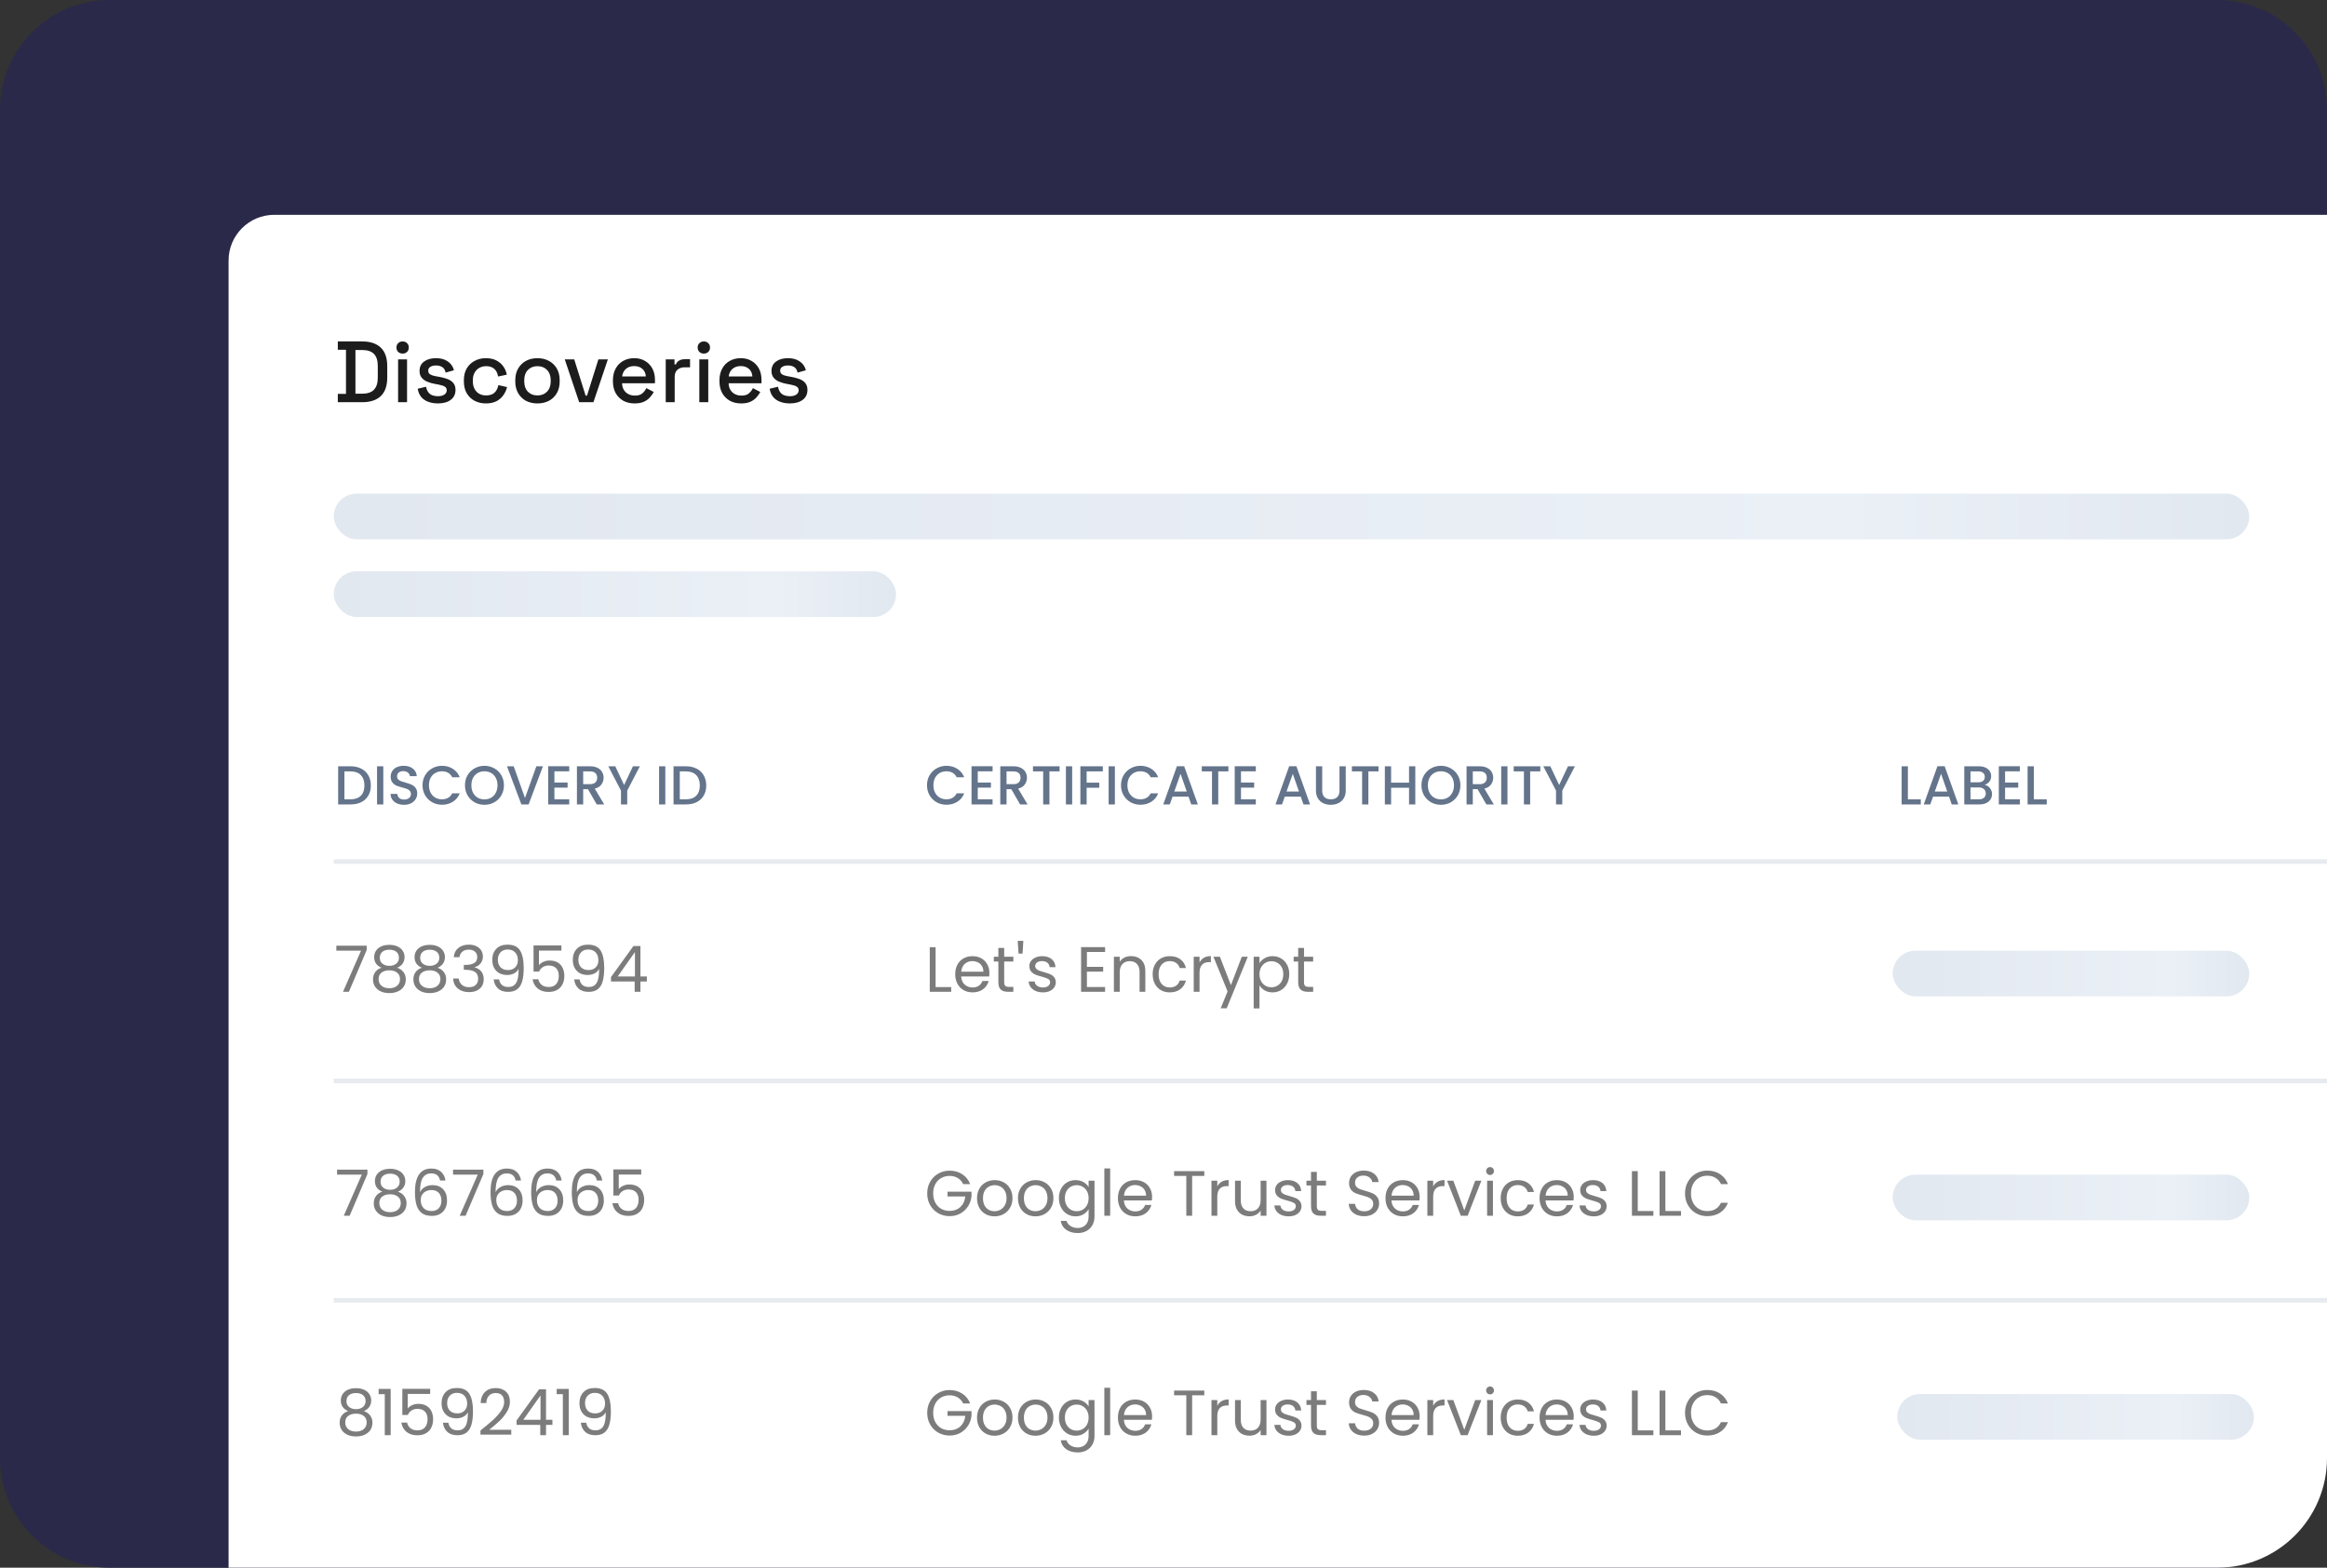 <svg width="509" height="343" viewBox="0 0 509 343" fill="none" xmlns="http://www.w3.org/2000/svg">
<rect x="0" y="0" width="509" height="343" fill="#333333" stroke="none"/>
<g clip-path="url(#clip0_13488_13404)">
<path d="M0 24C0 10.745 10.745 0 24 0H485C498.255 0 509 10.745 509 24V319C509 332.255 498.255 343 485 343H24C10.745 343 0 332.255 0 319V24Z" fill="#2A2949"/>
<rect x="50" y="47" width="544" height="315" rx="10" fill="white"/>
<path d="M76.69 167.66C77.578 167.66 78.354 167.832 79.018 168.176C79.69 168.512 80.206 169 80.566 169.64C80.934 170.272 81.118 171.012 81.118 171.86C81.118 172.708 80.934 173.444 80.566 174.068C80.206 174.692 79.69 175.172 79.018 175.508C78.354 175.836 77.578 176 76.69 176H73.966V167.66H76.69ZM76.69 174.884C77.666 174.884 78.414 174.62 78.934 174.092C79.454 173.564 79.714 172.82 79.714 171.86C79.714 170.892 79.454 170.136 78.934 169.592C78.414 169.048 77.666 168.776 76.69 168.776H75.334V174.884H76.69ZM83.842 167.66V176H82.474V167.66H83.842ZM88.386 176.084C87.826 176.084 87.322 175.988 86.874 175.796C86.426 175.596 86.074 175.316 85.818 174.956C85.562 174.596 85.434 174.176 85.434 173.696H86.898C86.93 174.056 87.07 174.352 87.318 174.584C87.574 174.816 87.93 174.932 88.386 174.932C88.858 174.932 89.226 174.82 89.49 174.596C89.754 174.364 89.886 174.068 89.886 173.708C89.886 173.428 89.802 173.2 89.634 173.024C89.474 172.848 89.27 172.712 89.022 172.616C88.782 172.52 88.446 172.416 88.014 172.304C87.47 172.16 87.026 172.016 86.682 171.872C86.346 171.72 86.058 171.488 85.818 171.176C85.578 170.864 85.458 170.448 85.458 169.928C85.458 169.448 85.578 169.028 85.818 168.668C86.058 168.308 86.394 168.032 86.826 167.84C87.258 167.648 87.758 167.552 88.326 167.552C89.134 167.552 89.794 167.756 90.306 168.164C90.826 168.564 91.114 169.116 91.17 169.82H89.658C89.634 169.516 89.49 169.256 89.226 169.04C88.962 168.824 88.614 168.716 88.182 168.716C87.79 168.716 87.47 168.816 87.222 169.016C86.974 169.216 86.85 169.504 86.85 169.88C86.85 170.136 86.926 170.348 87.078 170.516C87.238 170.676 87.438 170.804 87.678 170.9C87.918 170.996 88.246 171.1 88.662 171.212C89.214 171.364 89.662 171.516 90.006 171.668C90.358 171.82 90.654 172.056 90.894 172.376C91.142 172.688 91.266 173.108 91.266 173.636C91.266 174.06 91.15 174.46 90.918 174.836C90.694 175.212 90.362 175.516 89.922 175.748C89.49 175.972 88.978 176.084 88.386 176.084ZM92.424 171.812C92.424 170.996 92.612 170.264 92.989 169.616C93.373 168.968 93.888 168.464 94.537 168.104C95.192 167.736 95.909 167.552 96.684 167.552C97.573 167.552 98.361 167.772 99.049 168.212C99.745 168.644 100.248 169.26 100.56 170.06H98.916C98.701 169.62 98.4 169.292 98.016 169.076C97.632 168.86 97.189 168.752 96.684 168.752C96.132 168.752 95.641 168.876 95.209 169.124C94.776 169.372 94.436 169.728 94.189 170.192C93.948 170.656 93.829 171.196 93.829 171.812C93.829 172.428 93.948 172.968 94.189 173.432C94.436 173.896 94.776 174.256 95.209 174.512C95.641 174.76 96.132 174.884 96.684 174.884C97.189 174.884 97.632 174.776 98.016 174.56C98.4 174.344 98.701 174.016 98.916 173.576H100.56C100.248 174.376 99.745 174.992 99.049 175.424C98.361 175.856 97.573 176.072 96.684 176.072C95.9 176.072 95.184 175.892 94.537 175.532C93.888 175.164 93.373 174.656 92.989 174.008C92.612 173.36 92.424 172.628 92.424 171.812ZM105.966 176.084C105.19 176.084 104.474 175.904 103.818 175.544C103.17 175.176 102.654 174.668 102.27 174.02C101.894 173.364 101.706 172.628 101.706 171.812C101.706 170.996 101.894 170.264 102.27 169.616C102.654 168.968 103.17 168.464 103.818 168.104C104.474 167.736 105.19 167.552 105.966 167.552C106.75 167.552 107.466 167.736 108.114 168.104C108.77 168.464 109.286 168.968 109.662 169.616C110.038 170.264 110.226 170.996 110.226 171.812C110.226 172.628 110.038 173.364 109.662 174.02C109.286 174.668 108.77 175.176 108.114 175.544C107.466 175.904 106.75 176.084 105.966 176.084ZM105.966 174.896C106.518 174.896 107.01 174.772 107.442 174.524C107.874 174.268 108.21 173.908 108.45 173.444C108.698 172.972 108.822 172.428 108.822 171.812C108.822 171.196 108.698 170.656 108.45 170.192C108.21 169.728 107.874 169.372 107.442 169.124C107.01 168.876 106.518 168.752 105.966 168.752C105.414 168.752 104.922 168.876 104.49 169.124C104.058 169.372 103.718 169.728 103.47 170.192C103.23 170.656 103.11 171.196 103.11 171.812C103.11 172.428 103.23 172.972 103.47 173.444C103.718 173.908 104.058 174.268 104.49 174.524C104.922 174.772 105.414 174.896 105.966 174.896ZM118.76 167.66L115.628 176H114.044L110.9 167.66H112.364L114.836 174.596L117.32 167.66H118.76ZM121.272 168.764V171.212H124.152V172.328H121.272V174.884H124.512V176H119.904V167.648H124.512V168.764H121.272ZM130.529 176L128.609 172.664H127.565V176H126.197V167.66H129.077C129.717 167.66 130.257 167.772 130.697 167.996C131.145 168.22 131.477 168.52 131.693 168.896C131.917 169.272 132.029 169.692 132.029 170.156C132.029 170.7 131.869 171.196 131.549 171.644C131.237 172.084 130.753 172.384 130.097 172.544L132.161 176H130.529ZM127.565 171.572H129.077C129.589 171.572 129.973 171.444 130.229 171.188C130.493 170.932 130.625 170.588 130.625 170.156C130.625 169.724 130.497 169.388 130.241 169.148C129.985 168.9 129.597 168.776 129.077 168.776H127.565V171.572ZM139.959 167.66L137.199 172.976V176H135.831V172.976L133.059 167.66H134.583L136.515 171.752L138.447 167.66H139.959ZM145.53 167.66V176H144.162V167.66H145.53ZM150.05 167.66C150.938 167.66 151.714 167.832 152.378 168.176C153.05 168.512 153.566 169 153.926 169.64C154.294 170.272 154.478 171.012 154.478 171.86C154.478 172.708 154.294 173.444 153.926 174.068C153.566 174.692 153.05 175.172 152.378 175.508C151.714 175.836 150.938 176 150.05 176H147.326V167.66H150.05ZM150.05 174.884C151.026 174.884 151.774 174.62 152.294 174.092C152.814 173.564 153.074 172.82 153.074 171.86C153.074 170.892 152.814 170.136 152.294 169.592C151.774 169.048 151.026 168.776 150.05 168.776H148.694V174.884H150.05Z" fill="#64748B"/>
<path d="M202.77 171.812C202.77 170.996 202.958 170.264 203.334 169.616C203.718 168.968 204.234 168.464 204.882 168.104C205.538 167.736 206.254 167.552 207.03 167.552C207.918 167.552 208.706 167.772 209.394 168.212C210.09 168.644 210.594 169.26 210.906 170.06H209.262C209.046 169.62 208.746 169.292 208.362 169.076C207.978 168.86 207.534 168.752 207.03 168.752C206.478 168.752 205.986 168.876 205.554 169.124C205.122 169.372 204.782 169.728 204.534 170.192C204.294 170.656 204.174 171.196 204.174 171.812C204.174 172.428 204.294 172.968 204.534 173.432C204.782 173.896 205.122 174.256 205.554 174.512C205.986 174.76 206.478 174.884 207.03 174.884C207.534 174.884 207.978 174.776 208.362 174.56C208.746 174.344 209.046 174.016 209.262 173.576H210.906C210.594 174.376 210.09 174.992 209.394 175.424C208.706 175.856 207.918 176.072 207.03 176.072C206.246 176.072 205.53 175.892 204.882 175.532C204.234 175.164 203.718 174.656 203.334 174.008C202.958 173.36 202.77 172.628 202.77 171.812ZM213.875 168.764V171.212H216.755V172.328H213.875V174.884H217.115V176H212.507V167.648H217.115V168.764H213.875ZM223.132 176L221.212 172.664H220.168V176H218.8V167.66H221.68C222.32 167.66 222.86 167.772 223.3 167.996C223.748 168.22 224.08 168.52 224.296 168.896C224.52 169.272 224.632 169.692 224.632 170.156C224.632 170.7 224.472 171.196 224.152 171.644C223.84 172.084 223.356 172.384 222.7 172.544L224.764 176H223.132ZM220.168 171.572H221.68C222.192 171.572 222.576 171.444 222.832 171.188C223.096 170.932 223.228 170.588 223.228 170.156C223.228 169.724 223.1 169.388 222.844 169.148C222.588 168.9 222.2 168.776 221.68 168.776H220.168V171.572ZM231.77 167.66V168.776H229.55V176H228.182V168.776H225.95V167.66H231.77ZM234.524 167.66V176H233.156V167.66H234.524ZM241.228 167.66V168.776H237.688V171.236H240.448V172.352H237.688V176H236.32V167.66H241.228ZM243.864 167.66V176H242.496V167.66H243.864ZM245.204 171.812C245.204 170.996 245.392 170.264 245.768 169.616C246.152 168.968 246.668 168.464 247.316 168.104C247.972 167.736 248.688 167.552 249.464 167.552C250.352 167.552 251.14 167.772 251.828 168.212C252.524 168.644 253.028 169.26 253.34 170.06H251.696C251.48 169.62 251.18 169.292 250.796 169.076C250.412 168.86 249.968 168.752 249.464 168.752C248.912 168.752 248.42 168.876 247.988 169.124C247.556 169.372 247.216 169.728 246.968 170.192C246.728 170.656 246.608 171.196 246.608 171.812C246.608 172.428 246.728 172.968 246.968 173.432C247.216 173.896 247.556 174.256 247.988 174.512C248.42 174.76 248.912 174.884 249.464 174.884C249.968 174.884 250.412 174.776 250.796 174.56C251.18 174.344 251.48 174.016 251.696 173.576H253.34C253.028 174.376 252.524 174.992 251.828 175.424C251.14 175.856 250.352 176.072 249.464 176.072C248.68 176.072 247.964 175.892 247.316 175.532C246.668 175.164 246.152 174.656 245.768 174.008C245.392 173.36 245.204 172.628 245.204 171.812ZM259.969 174.296H256.477L255.877 176H254.449L257.437 167.648H259.021L262.009 176H260.569L259.969 174.296ZM259.585 173.18L258.229 169.304L256.861 173.18H259.585ZM268.696 167.66V168.776H266.476V176H265.108V168.776H262.876V167.66H268.696ZM271.45 168.764V171.212H274.33V172.328H271.45V174.884H274.69V176H270.082V167.648H274.69V168.764H271.45ZM284.52 174.296H281.028L280.428 176H279L281.988 167.648H283.572L286.56 176H285.12L284.52 174.296ZM284.136 173.18L282.78 169.304L281.412 173.18H284.136ZM289.215 167.66V172.976C289.215 173.608 289.379 174.084 289.707 174.404C290.043 174.724 290.507 174.884 291.099 174.884C291.699 174.884 292.163 174.724 292.491 174.404C292.827 174.084 292.995 173.608 292.995 172.976V167.66H294.363V172.952C294.363 173.632 294.215 174.208 293.919 174.68C293.623 175.152 293.227 175.504 292.731 175.736C292.235 175.968 291.687 176.084 291.087 176.084C290.487 176.084 289.939 175.968 289.443 175.736C288.955 175.504 288.567 175.152 288.279 174.68C287.991 174.208 287.847 173.632 287.847 172.952V167.66H289.215ZM301.532 167.66V168.776H299.312V176H297.944V168.776H295.712V167.66H301.532ZM309.578 167.66V176H308.21V172.352H304.286V176H302.918V167.66H304.286V171.236H308.21V167.66H309.578ZM315.183 176.084C314.407 176.084 313.691 175.904 313.035 175.544C312.387 175.176 311.871 174.668 311.487 174.02C311.111 173.364 310.923 172.628 310.923 171.812C310.923 170.996 311.111 170.264 311.487 169.616C311.871 168.968 312.387 168.464 313.035 168.104C313.691 167.736 314.407 167.552 315.183 167.552C315.967 167.552 316.683 167.736 317.331 168.104C317.987 168.464 318.503 168.968 318.879 169.616C319.255 170.264 319.443 170.996 319.443 171.812C319.443 172.628 319.255 173.364 318.879 174.02C318.503 174.668 317.987 175.176 317.331 175.544C316.683 175.904 315.967 176.084 315.183 176.084ZM315.183 174.896C315.735 174.896 316.227 174.772 316.659 174.524C317.091 174.268 317.427 173.908 317.667 173.444C317.915 172.972 318.039 172.428 318.039 171.812C318.039 171.196 317.915 170.656 317.667 170.192C317.427 169.728 317.091 169.372 316.659 169.124C316.227 168.876 315.735 168.752 315.183 168.752C314.631 168.752 314.139 168.876 313.707 169.124C313.275 169.372 312.935 169.728 312.687 170.192C312.447 170.656 312.327 171.196 312.327 171.812C312.327 172.428 312.447 172.972 312.687 173.444C312.935 173.908 313.275 174.268 313.707 174.524C314.139 174.772 314.631 174.896 315.183 174.896ZM325.121 176L323.201 172.664H322.157V176H320.789V167.66H323.669C324.309 167.66 324.849 167.772 325.289 167.996C325.737 168.22 326.069 168.52 326.285 168.896C326.509 169.272 326.621 169.692 326.621 170.156C326.621 170.7 326.461 171.196 326.141 171.644C325.829 172.084 325.345 172.384 324.689 172.544L326.753 176H325.121ZM322.157 171.572H323.669C324.181 171.572 324.565 171.444 324.821 171.188C325.085 170.932 325.217 170.588 325.217 170.156C325.217 169.724 325.089 169.388 324.833 169.148C324.577 168.9 324.189 168.776 323.669 168.776H322.157V171.572ZM329.739 167.66V176H328.371V167.66H329.739ZM336.923 167.66V168.776H334.703V176H333.335V168.776H331.103V167.66H336.923ZM344.488 167.66L341.728 172.976V176H340.36V172.976L337.588 167.66H339.112L341.044 171.752L342.976 167.66H344.488Z" fill="#64748B"/>
<path d="M417.327 174.896H420.147V176H415.959V167.66H417.327V174.896ZM426.319 174.296H422.827L422.227 176H420.799L423.787 167.648H425.371L428.359 176H426.919L426.319 174.296ZM425.935 173.18L424.579 169.304L423.211 173.18H425.935ZM434.122 171.716C434.57 171.796 434.95 172.032 435.262 172.424C435.574 172.816 435.73 173.26 435.73 173.756C435.73 174.18 435.618 174.564 435.394 174.908C435.178 175.244 434.862 175.512 434.446 175.712C434.03 175.904 433.546 176 432.994 176H429.658V167.66H432.838C433.406 167.66 433.894 167.756 434.302 167.948C434.71 168.14 435.018 168.4 435.226 168.728C435.434 169.048 435.538 169.408 435.538 169.808C435.538 170.288 435.41 170.688 435.154 171.008C434.898 171.328 434.554 171.564 434.122 171.716ZM431.026 171.164H432.718C433.166 171.164 433.514 171.064 433.762 170.864C434.018 170.656 434.146 170.36 434.146 169.976C434.146 169.6 434.018 169.308 433.762 169.1C433.514 168.884 433.166 168.776 432.718 168.776H431.026V171.164ZM432.874 174.884C433.338 174.884 433.702 174.772 433.966 174.548C434.23 174.324 434.362 174.012 434.362 173.612C434.362 173.204 434.222 172.88 433.942 172.64C433.662 172.4 433.29 172.28 432.826 172.28H431.026V174.884H432.874ZM438.584 168.764V171.212H441.464V172.328H438.584V174.884H441.824V176H437.216V167.648H441.824V168.764H438.584ZM444.877 174.896H447.697V176H443.509V167.66H444.877V174.896Z" fill="#64748B"/>
<path d="M73.893 88V86.176H75.679V76.524H73.893V74.7H79.213C80.986 74.7 82.342 75.15 83.279 76.049C84.229 76.948 84.704 78.304 84.704 80.115V82.604C84.704 84.415 84.229 85.771 83.279 86.67C82.342 87.557 80.986 88 79.213 88H73.893ZM77.75 86.138H79.232C80.385 86.138 81.24 85.847 81.797 85.264C82.354 84.681 82.633 83.814 82.633 82.661V80.039C82.633 78.874 82.354 78.006 81.797 77.436C81.24 76.866 80.385 76.581 79.232 76.581H77.75V86.138ZM87.08 88V78.633H89.037V88H87.08ZM88.068 77.36C87.688 77.36 87.365 77.24 87.099 76.999C86.845 76.746 86.719 76.423 86.719 76.03C86.719 75.637 86.845 75.321 87.099 75.08C87.365 74.827 87.688 74.7 88.068 74.7C88.46 74.7 88.783 74.827 89.037 75.08C89.29 75.321 89.417 75.637 89.417 76.03C89.417 76.423 89.29 76.746 89.037 76.999C88.783 77.24 88.46 77.36 88.068 77.36ZM95.779 88.266C94.588 88.266 93.6 88 92.815 87.468C92.03 86.936 91.548 86.132 91.371 85.055L93.195 84.618C93.296 85.137 93.467 85.549 93.708 85.853C93.949 86.157 94.246 86.372 94.601 86.499C94.968 86.626 95.361 86.689 95.779 86.689C96.4 86.689 96.875 86.569 97.204 86.328C97.546 86.087 97.717 85.777 97.717 85.397C97.717 85.017 97.559 84.738 97.242 84.561C96.925 84.384 96.457 84.238 95.836 84.124L95.19 84.01C94.557 83.896 93.98 83.731 93.461 83.516C92.942 83.301 92.53 83.003 92.226 82.623C91.922 82.243 91.77 81.755 91.77 81.16C91.77 80.273 92.099 79.589 92.758 79.108C93.417 78.614 94.291 78.367 95.38 78.367C96.431 78.367 97.293 78.608 97.964 79.089C98.648 79.558 99.091 80.197 99.294 81.008L97.47 81.521C97.356 80.951 97.115 80.552 96.748 80.324C96.381 80.083 95.925 79.963 95.38 79.963C94.848 79.963 94.43 80.064 94.126 80.267C93.822 80.457 93.67 80.729 93.67 81.084C93.67 81.464 93.816 81.743 94.107 81.92C94.411 82.097 94.816 82.23 95.323 82.319L95.988 82.433C96.659 82.547 97.274 82.705 97.831 82.908C98.388 83.111 98.825 83.402 99.142 83.782C99.471 84.162 99.636 84.669 99.636 85.302C99.636 86.239 99.288 86.968 98.591 87.487C97.894 88.006 96.957 88.266 95.779 88.266ZM106.274 88.266C105.375 88.266 104.558 88.076 103.823 87.696C103.101 87.316 102.525 86.765 102.094 86.043C101.676 85.321 101.467 84.453 101.467 83.44V83.193C101.467 82.18 101.676 81.318 102.094 80.609C102.525 79.887 103.101 79.336 103.823 78.956C104.558 78.563 105.375 78.367 106.274 78.367C107.174 78.367 107.94 78.532 108.573 78.861C109.207 79.19 109.713 79.627 110.093 80.172C110.486 80.717 110.739 81.318 110.853 81.977L108.953 82.376C108.89 81.958 108.757 81.578 108.554 81.236C108.352 80.894 108.067 80.622 107.699 80.419C107.332 80.216 106.87 80.115 106.312 80.115C105.768 80.115 105.274 80.242 104.83 80.495C104.4 80.736 104.058 81.09 103.804 81.559C103.551 82.015 103.424 82.572 103.424 83.231V83.402C103.424 84.061 103.551 84.624 103.804 85.093C104.058 85.562 104.4 85.916 104.83 86.157C105.274 86.398 105.768 86.518 106.312 86.518C107.136 86.518 107.763 86.309 108.193 85.891C108.624 85.46 108.896 84.916 109.01 84.257L110.91 84.694C110.758 85.34 110.486 85.935 110.093 86.48C109.713 87.025 109.207 87.462 108.573 87.791C107.94 88.108 107.174 88.266 106.274 88.266ZM117.557 88.266C116.619 88.266 115.783 88.076 115.049 87.696C114.327 87.303 113.757 86.746 113.339 86.024C112.921 85.302 112.712 84.447 112.712 83.459V83.174C112.712 82.186 112.921 81.337 113.339 80.628C113.757 79.906 114.327 79.349 115.049 78.956C115.783 78.563 116.619 78.367 117.557 78.367C118.494 78.367 119.33 78.563 120.065 78.956C120.799 79.349 121.376 79.906 121.794 80.628C122.212 81.337 122.421 82.186 122.421 83.174V83.459C122.421 84.447 122.212 85.302 121.794 86.024C121.376 86.746 120.799 87.303 120.065 87.696C119.33 88.076 118.494 88.266 117.557 88.266ZM117.557 86.518C118.418 86.518 119.115 86.246 119.647 85.701C120.191 85.144 120.464 84.377 120.464 83.402V83.231C120.464 82.256 120.198 81.496 119.666 80.951C119.134 80.394 118.431 80.115 117.557 80.115C116.708 80.115 116.011 80.394 115.467 80.951C114.935 81.496 114.669 82.256 114.669 83.231V83.402C114.669 84.377 114.935 85.144 115.467 85.701C116.011 86.246 116.708 86.518 117.557 86.518ZM126.689 88L123.535 78.633H125.606L128.095 86.556H128.399L130.888 78.633H132.959L129.805 88H126.689ZM138.818 88.266C137.868 88.266 137.038 88.07 136.329 87.677C135.62 87.272 135.062 86.708 134.657 85.986C134.264 85.251 134.068 84.403 134.068 83.44V83.212C134.068 82.237 134.264 81.388 134.657 80.666C135.05 79.931 135.594 79.368 136.291 78.975C137 78.57 137.817 78.367 138.742 78.367C139.641 78.367 140.427 78.57 141.098 78.975C141.782 79.368 142.314 79.919 142.694 80.628C143.074 81.337 143.264 82.167 143.264 83.117V83.858H136.063C136.088 84.681 136.361 85.34 136.88 85.834C137.412 86.315 138.071 86.556 138.856 86.556C139.591 86.556 140.142 86.391 140.509 86.062C140.889 85.733 141.18 85.353 141.383 84.922L142.998 85.758C142.821 86.113 142.561 86.486 142.219 86.879C141.89 87.272 141.453 87.601 140.908 87.867C140.363 88.133 139.667 88.266 138.818 88.266ZM136.082 82.357H141.269C141.218 81.648 140.965 81.097 140.509 80.704C140.053 80.299 139.458 80.096 138.723 80.096C137.988 80.096 137.387 80.299 136.918 80.704C136.462 81.097 136.183 81.648 136.082 82.357ZM145.62 88V78.633H147.539V79.735H147.843C147.995 79.342 148.235 79.057 148.565 78.88C148.907 78.69 149.325 78.595 149.819 78.595H150.94V80.362H149.743C149.109 80.362 148.59 80.539 148.185 80.894C147.779 81.236 147.577 81.768 147.577 82.49V88H145.62ZM152.967 88V78.633H154.924V88H152.967ZM153.955 77.36C153.575 77.36 153.252 77.24 152.986 76.999C152.733 76.746 152.606 76.423 152.606 76.03C152.606 75.637 152.733 75.321 152.986 75.08C153.252 74.827 153.575 74.7 153.955 74.7C154.348 74.7 154.671 74.827 154.924 75.08C155.178 75.321 155.304 75.637 155.304 76.03C155.304 76.423 155.178 76.746 154.924 76.999C154.671 77.24 154.348 77.36 153.955 77.36ZM162.123 88.266C161.173 88.266 160.343 88.07 159.634 87.677C158.924 87.272 158.367 86.708 157.962 85.986C157.569 85.251 157.373 84.403 157.373 83.44V83.212C157.373 82.237 157.569 81.388 157.962 80.666C158.354 79.931 158.899 79.368 159.596 78.975C160.305 78.57 161.122 78.367 162.047 78.367C162.946 78.367 163.731 78.57 164.403 78.975C165.087 79.368 165.619 79.919 165.999 80.628C166.379 81.337 166.569 82.167 166.569 83.117V83.858H159.368C159.393 84.681 159.665 85.34 160.185 85.834C160.717 86.315 161.375 86.556 162.161 86.556C162.895 86.556 163.446 86.391 163.814 86.062C164.194 85.733 164.485 85.353 164.688 84.922L166.303 85.758C166.125 86.113 165.866 86.486 165.524 86.879C165.194 87.272 164.757 87.601 164.213 87.867C163.668 88.133 162.971 88.266 162.123 88.266ZM159.387 82.357H164.574C164.523 81.648 164.27 81.097 163.814 80.704C163.358 80.299 162.762 80.096 162.028 80.096C161.293 80.096 160.691 80.299 160.223 80.704C159.767 81.097 159.488 81.648 159.387 82.357ZM172.762 88.266C171.572 88.266 170.584 88 169.798 87.468C169.013 86.936 168.532 86.132 168.354 85.055L170.178 84.618C170.28 85.137 170.451 85.549 170.691 85.853C170.932 86.157 171.23 86.372 171.584 86.499C171.952 86.626 172.344 86.689 172.762 86.689C173.383 86.689 173.858 86.569 174.187 86.328C174.529 86.087 174.7 85.777 174.7 85.397C174.7 85.017 174.542 84.738 174.225 84.561C173.909 84.384 173.44 84.238 172.819 84.124L172.173 84.01C171.54 83.896 170.964 83.731 170.444 83.516C169.925 83.301 169.513 83.003 169.209 82.623C168.905 82.243 168.753 81.755 168.753 81.16C168.753 80.273 169.083 79.589 169.741 79.108C170.4 78.614 171.274 78.367 172.363 78.367C173.415 78.367 174.276 78.608 174.947 79.089C175.631 79.558 176.075 80.197 176.277 81.008L174.453 81.521C174.339 80.951 174.099 80.552 173.731 80.324C173.364 80.083 172.908 79.963 172.363 79.963C171.831 79.963 171.413 80.064 171.109 80.267C170.805 80.457 170.653 80.729 170.653 81.084C170.653 81.464 170.799 81.743 171.09 81.92C171.394 82.097 171.8 82.23 172.306 82.319L172.971 82.433C173.643 82.547 174.257 82.705 174.814 82.908C175.372 83.111 175.809 83.402 176.125 83.782C176.455 84.162 176.619 84.669 176.619 85.302C176.619 86.239 176.271 86.968 175.574 87.487C174.878 88.006 173.94 88.266 172.762 88.266Z" fill="#1C1C1C"/>
<line x1="73" y1="188.5" x2="509" y2="188.5" stroke="#E7EAEE"/>
<path d="M204.648 215.964H208.064V217H203.374V207.242H204.648V215.964ZM216.417 212.87C216.417 213.113 216.403 213.369 216.375 213.64H210.243C210.29 214.396 210.546 214.989 211.013 215.418C211.489 215.838 212.063 216.048 212.735 216.048C213.286 216.048 213.743 215.922 214.107 215.67C214.48 215.409 214.742 215.063 214.891 214.634H216.263C216.058 215.371 215.647 215.973 215.031 216.44C214.415 216.897 213.65 217.126 212.735 217.126C212.007 217.126 211.354 216.963 210.775 216.636C210.206 216.309 209.758 215.847 209.431 215.25C209.104 214.643 208.941 213.943 208.941 213.15C208.941 212.357 209.1 211.661 209.417 211.064C209.734 210.467 210.178 210.009 210.747 209.692C211.326 209.365 211.988 209.202 212.735 209.202C213.463 209.202 214.107 209.361 214.667 209.678C215.227 209.995 215.656 210.434 215.955 210.994C216.263 211.545 216.417 212.17 216.417 212.87ZM215.101 212.604C215.101 212.119 214.994 211.703 214.779 211.358C214.564 211.003 214.27 210.737 213.897 210.56C213.533 210.373 213.127 210.28 212.679 210.28C212.035 210.28 211.484 210.485 211.027 210.896C210.579 211.307 210.322 211.876 210.257 212.604H215.101ZM219.653 210.378V214.9C219.653 215.273 219.732 215.539 219.891 215.698C220.049 215.847 220.325 215.922 220.717 215.922H221.655V217H220.507C219.797 217 219.265 216.837 218.911 216.51C218.556 216.183 218.379 215.647 218.379 214.9V210.378H217.385V209.328H218.379V207.396H219.653V209.328H221.655V210.378H219.653ZM223.842 205.856L223.674 208.642H222.792L222.61 205.856H223.842ZM228.143 217.126C227.555 217.126 227.027 217.028 226.561 216.832C226.094 216.627 225.725 216.347 225.455 215.992C225.184 215.628 225.035 215.213 225.007 214.746H226.323C226.36 215.129 226.537 215.441 226.855 215.684C227.181 215.927 227.606 216.048 228.129 216.048C228.614 216.048 228.997 215.941 229.277 215.726C229.557 215.511 229.697 215.241 229.697 214.914C229.697 214.578 229.547 214.331 229.249 214.172C228.95 214.004 228.488 213.841 227.863 213.682C227.293 213.533 226.827 213.383 226.463 213.234C226.108 213.075 225.8 212.847 225.539 212.548C225.287 212.24 225.161 211.839 225.161 211.344C225.161 210.952 225.277 210.593 225.511 210.266C225.744 209.939 226.075 209.683 226.505 209.496C226.934 209.3 227.424 209.202 227.975 209.202C228.824 209.202 229.51 209.417 230.033 209.846C230.555 210.275 230.835 210.863 230.873 211.61H229.599C229.571 211.209 229.407 210.887 229.109 210.644C228.819 210.401 228.427 210.28 227.933 210.28C227.475 210.28 227.111 210.378 226.841 210.574C226.57 210.77 226.435 211.027 226.435 211.344C226.435 211.596 226.514 211.806 226.673 211.974C226.841 212.133 227.046 212.263 227.289 212.366C227.541 212.459 227.886 212.567 228.325 212.688C228.875 212.837 229.323 212.987 229.669 213.136C230.014 213.276 230.308 213.491 230.551 213.78C230.803 214.069 230.933 214.447 230.943 214.914C230.943 215.334 230.826 215.712 230.593 216.048C230.359 216.384 230.028 216.65 229.599 216.846C229.179 217.033 228.693 217.126 228.143 217.126ZM237.748 208.278V211.54H241.304V212.59H237.748V215.95H241.724V217H236.474V207.228H241.724V208.278H237.748ZM247.389 209.188C248.323 209.188 249.079 209.473 249.657 210.042C250.236 210.602 250.525 211.414 250.525 212.478V217H249.265V212.66C249.265 211.895 249.074 211.311 248.691 210.91C248.309 210.499 247.786 210.294 247.123 210.294C246.451 210.294 245.915 210.504 245.513 210.924C245.121 211.344 244.925 211.955 244.925 212.758V217H243.651V209.328H244.925V210.42C245.177 210.028 245.518 209.725 245.947 209.51C246.386 209.295 246.867 209.188 247.389 209.188ZM252.13 213.15C252.13 212.357 252.289 211.666 252.606 211.078C252.924 210.481 253.362 210.019 253.922 209.692C254.492 209.365 255.14 209.202 255.868 209.202C256.811 209.202 257.586 209.431 258.192 209.888C258.808 210.345 259.214 210.98 259.41 211.792H258.038C257.908 211.325 257.651 210.957 257.268 210.686C256.895 210.415 256.428 210.28 255.868 210.28C255.14 210.28 254.552 210.532 254.104 211.036C253.656 211.531 253.432 212.235 253.432 213.15C253.432 214.074 253.656 214.788 254.104 215.292C254.552 215.796 255.14 216.048 255.868 216.048C256.428 216.048 256.895 215.917 257.268 215.656C257.642 215.395 257.898 215.021 258.038 214.536H259.41C259.205 215.32 258.794 215.95 258.178 216.426C257.562 216.893 256.792 217.126 255.868 217.126C255.14 217.126 254.492 216.963 253.922 216.636C253.362 216.309 252.924 215.847 252.606 215.25C252.289 214.653 252.13 213.953 252.13 213.15ZM262.384 210.574C262.608 210.135 262.926 209.795 263.336 209.552C263.756 209.309 264.265 209.188 264.862 209.188V210.504H264.526C263.098 210.504 262.384 211.279 262.384 212.828V217H261.11V209.328H262.384V210.574ZM272.941 209.328L268.321 220.612H267.005L268.517 216.916L265.423 209.328H266.837L269.245 215.544L271.625 209.328H272.941ZM275.496 210.742C275.748 210.303 276.121 209.939 276.616 209.65C277.12 209.351 277.703 209.202 278.366 209.202C279.047 209.202 279.663 209.365 280.214 209.692C280.774 210.019 281.212 210.481 281.53 211.078C281.847 211.666 282.006 212.352 282.006 213.136C282.006 213.911 281.847 214.601 281.53 215.208C281.212 215.815 280.774 216.286 280.214 216.622C279.663 216.958 279.047 217.126 278.366 217.126C277.712 217.126 277.134 216.981 276.63 216.692C276.135 216.393 275.757 216.025 275.496 215.586V220.64H274.222V209.328H275.496V210.742ZM280.704 213.136C280.704 212.557 280.587 212.053 280.354 211.624C280.12 211.195 279.803 210.868 279.402 210.644C279.01 210.42 278.576 210.308 278.1 210.308C277.633 210.308 277.199 210.425 276.798 210.658C276.406 210.882 276.088 211.213 275.846 211.652C275.612 212.081 275.496 212.581 275.496 213.15C275.496 213.729 275.612 214.237 275.846 214.676C276.088 215.105 276.406 215.437 276.798 215.67C277.199 215.894 277.633 216.006 278.1 216.006C278.576 216.006 279.01 215.894 279.402 215.67C279.803 215.437 280.12 215.105 280.354 214.676C280.587 214.237 280.704 213.724 280.704 213.136ZM285.236 210.378V214.9C285.236 215.273 285.316 215.539 285.474 215.698C285.633 215.847 285.908 215.922 286.3 215.922H287.238V217H286.09C285.381 217 284.849 216.837 284.494 216.51C284.14 216.183 283.962 215.647 283.962 214.9V210.378H282.968V209.328H283.962V207.396H285.236V209.328H287.238V210.378H285.236Z" fill="#7C7C7C"/>
<path d="M80.206 207.872L76.314 217H75.026L78.974 207.998H73.57V206.906H80.206V207.872ZM83.467 211.736C82.944 211.531 82.543 211.232 82.263 210.84C81.983 210.448 81.843 209.972 81.843 209.412C81.843 208.908 81.969 208.455 82.221 208.054C82.473 207.643 82.846 207.321 83.341 207.088C83.845 206.845 84.452 206.724 85.161 206.724C85.87 206.724 86.472 206.845 86.967 207.088C87.471 207.321 87.849 207.643 88.101 208.054C88.362 208.455 88.493 208.908 88.493 209.412C88.493 209.953 88.348 210.429 88.059 210.84C87.77 211.241 87.373 211.54 86.869 211.736C87.448 211.913 87.905 212.226 88.241 212.674C88.586 213.113 88.759 213.645 88.759 214.27C88.759 214.877 88.61 215.409 88.311 215.866C88.012 216.314 87.588 216.664 87.037 216.916C86.496 217.159 85.87 217.28 85.161 217.28C84.452 217.28 83.826 217.159 83.285 216.916C82.753 216.664 82.338 216.314 82.039 215.866C81.74 215.409 81.591 214.877 81.591 214.27C81.591 213.645 81.759 213.108 82.095 212.66C82.431 212.212 82.888 211.904 83.467 211.736ZM87.261 209.566C87.261 208.997 87.074 208.558 86.701 208.25C86.328 207.942 85.814 207.788 85.161 207.788C84.517 207.788 84.008 207.942 83.635 208.25C83.262 208.558 83.075 209.001 83.075 209.58C83.075 210.103 83.266 210.523 83.649 210.84C84.041 211.157 84.545 211.316 85.161 211.316C85.786 211.316 86.29 211.157 86.673 210.84C87.065 210.513 87.261 210.089 87.261 209.566ZM85.161 212.296C84.47 212.296 83.906 212.459 83.467 212.786C83.028 213.103 82.809 213.584 82.809 214.228C82.809 214.825 83.019 215.306 83.439 215.67C83.868 216.034 84.442 216.216 85.161 216.216C85.88 216.216 86.449 216.034 86.869 215.67C87.289 215.306 87.499 214.825 87.499 214.228C87.499 213.603 87.284 213.127 86.855 212.8C86.426 212.464 85.861 212.296 85.161 212.296ZM92.299 211.736C91.776 211.531 91.375 211.232 91.095 210.84C90.815 210.448 90.675 209.972 90.675 209.412C90.675 208.908 90.801 208.455 91.053 208.054C91.305 207.643 91.678 207.321 92.173 207.088C92.677 206.845 93.284 206.724 93.993 206.724C94.702 206.724 95.304 206.845 95.799 207.088C96.303 207.321 96.681 207.643 96.933 208.054C97.194 208.455 97.325 208.908 97.325 209.412C97.325 209.953 97.18 210.429 96.891 210.84C96.602 211.241 96.205 211.54 95.701 211.736C96.28 211.913 96.737 212.226 97.073 212.674C97.418 213.113 97.591 213.645 97.591 214.27C97.591 214.877 97.442 215.409 97.143 215.866C96.844 216.314 96.42 216.664 95.869 216.916C95.328 217.159 94.702 217.28 93.993 217.28C93.284 217.28 92.658 217.159 92.117 216.916C91.585 216.664 91.17 216.314 90.871 215.866C90.572 215.409 90.423 214.877 90.423 214.27C90.423 213.645 90.591 213.108 90.927 212.66C91.263 212.212 91.72 211.904 92.299 211.736ZM96.093 209.566C96.093 208.997 95.906 208.558 95.533 208.25C95.16 207.942 94.646 207.788 93.993 207.788C93.349 207.788 92.84 207.942 92.467 208.25C92.094 208.558 91.907 209.001 91.907 209.58C91.907 210.103 92.098 210.523 92.481 210.84C92.873 211.157 93.377 211.316 93.993 211.316C94.618 211.316 95.122 211.157 95.505 210.84C95.897 210.513 96.093 210.089 96.093 209.566ZM93.993 212.296C93.302 212.296 92.738 212.459 92.299 212.786C91.86 213.103 91.641 213.584 91.641 214.228C91.641 214.825 91.851 215.306 92.271 215.67C92.7 216.034 93.274 216.216 93.993 216.216C94.712 216.216 95.281 216.034 95.701 215.67C96.121 215.306 96.331 214.825 96.331 214.228C96.331 213.603 96.116 213.127 95.687 212.8C95.258 212.464 94.693 212.296 93.993 212.296ZM99.255 209.426C99.32 208.567 99.652 207.895 100.249 207.41C100.846 206.925 101.621 206.682 102.573 206.682C103.208 206.682 103.754 206.799 104.211 207.032C104.678 207.256 105.028 207.564 105.261 207.956C105.504 208.348 105.625 208.791 105.625 209.286C105.625 209.865 105.457 210.364 105.121 210.784C104.794 211.204 104.365 211.475 103.833 211.596V211.666C104.44 211.815 104.92 212.109 105.275 212.548C105.63 212.987 105.807 213.561 105.807 214.27C105.807 214.802 105.686 215.283 105.443 215.712C105.2 216.132 104.836 216.463 104.351 216.706C103.866 216.949 103.282 217.07 102.601 217.07C101.612 217.07 100.8 216.813 100.165 216.3C99.53 215.777 99.176 215.04 99.101 214.088H100.333C100.398 214.648 100.627 215.105 101.019 215.46C101.411 215.815 101.934 215.992 102.587 215.992C103.24 215.992 103.735 215.824 104.071 215.488C104.416 215.143 104.589 214.699 104.589 214.158C104.589 213.458 104.356 212.954 103.889 212.646C103.422 212.338 102.718 212.184 101.775 212.184H101.453V211.12H101.789C102.648 211.111 103.296 210.971 103.735 210.7C104.174 210.42 104.393 209.991 104.393 209.412C104.393 208.917 104.23 208.521 103.903 208.222C103.586 207.923 103.128 207.774 102.531 207.774C101.952 207.774 101.486 207.923 101.131 208.222C100.776 208.521 100.566 208.922 100.501 209.426H99.255ZM109.165 214.284C109.259 214.816 109.473 215.227 109.809 215.516C110.155 215.805 110.617 215.95 111.195 215.95C111.97 215.95 112.539 215.647 112.903 215.04C113.277 214.433 113.454 213.411 113.435 211.974C113.239 212.394 112.913 212.725 112.455 212.968C111.998 213.201 111.489 213.318 110.929 213.318C110.304 213.318 109.744 213.192 109.249 212.94C108.764 212.679 108.381 212.301 108.101 211.806C107.821 211.311 107.681 210.714 107.681 210.014C107.681 209.015 107.971 208.213 108.549 207.606C109.128 206.99 109.949 206.682 111.013 206.682C112.32 206.682 113.235 207.107 113.757 207.956C114.289 208.805 114.555 210.07 114.555 211.75C114.555 212.926 114.448 213.897 114.233 214.662C114.028 215.427 113.673 216.011 113.169 216.412C112.675 216.813 111.993 217.014 111.125 217.014C110.173 217.014 109.431 216.757 108.899 216.244C108.367 215.731 108.064 215.077 107.989 214.284H109.165ZM111.139 212.24C111.765 212.24 112.278 212.049 112.679 211.666C113.081 211.274 113.281 210.747 113.281 210.084C113.281 209.384 113.085 208.819 112.693 208.39C112.301 207.961 111.751 207.746 111.041 207.746C110.388 207.746 109.865 207.951 109.473 208.362C109.091 208.773 108.899 209.314 108.899 209.986C108.899 210.667 109.091 211.213 109.473 211.624C109.856 212.035 110.411 212.24 111.139 212.24ZM122.8 207.984H117.886V211.176C118.1 210.877 118.418 210.635 118.838 210.448C119.258 210.252 119.71 210.154 120.196 210.154C120.97 210.154 121.6 210.317 122.086 210.644C122.571 210.961 122.916 211.377 123.122 211.89C123.336 212.394 123.444 212.931 123.444 213.5C123.444 214.172 123.318 214.774 123.066 215.306C122.814 215.838 122.426 216.258 121.904 216.566C121.39 216.874 120.751 217.028 119.986 217.028C119.006 217.028 118.212 216.776 117.606 216.272C116.999 215.768 116.63 215.096 116.5 214.256H117.746C117.867 214.788 118.124 215.203 118.516 215.502C118.908 215.801 119.402 215.95 120 215.95C120.737 215.95 121.292 215.731 121.666 215.292C122.039 214.844 122.226 214.256 122.226 213.528C122.226 212.8 122.039 212.24 121.666 211.848C121.292 211.447 120.742 211.246 120.014 211.246C119.519 211.246 119.085 211.367 118.712 211.61C118.348 211.843 118.082 212.165 117.914 212.576H116.71V206.864H122.8V207.984ZM126.775 214.284C126.868 214.816 127.083 215.227 127.419 215.516C127.764 215.805 128.226 215.95 128.805 215.95C129.579 215.95 130.149 215.647 130.513 215.04C130.886 214.433 131.063 213.411 131.045 211.974C130.849 212.394 130.522 212.725 130.065 212.968C129.607 213.201 129.099 213.318 128.539 213.318C127.913 213.318 127.353 213.192 126.859 212.94C126.373 212.679 125.991 212.301 125.711 211.806C125.431 211.311 125.291 210.714 125.291 210.014C125.291 209.015 125.58 208.213 126.159 207.606C126.737 206.99 127.559 206.682 128.623 206.682C129.929 206.682 130.844 207.107 131.367 207.956C131.899 208.805 132.165 210.07 132.165 211.75C132.165 212.926 132.057 213.897 131.843 214.662C131.637 215.427 131.283 216.011 130.779 216.412C130.284 216.813 129.603 217.014 128.735 217.014C127.783 217.014 127.041 216.757 126.509 216.244C125.977 215.731 125.673 215.077 125.599 214.284H126.775ZM128.749 212.24C129.374 212.24 129.887 212.049 130.289 211.666C130.69 211.274 130.891 210.747 130.891 210.084C130.891 209.384 130.695 208.819 130.303 208.39C129.911 207.961 129.36 207.746 128.651 207.746C127.997 207.746 127.475 207.951 127.083 208.362C126.7 208.773 126.509 209.314 126.509 209.986C126.509 210.667 126.7 211.213 127.083 211.624C127.465 212.035 128.021 212.24 128.749 212.24ZM133.647 214.746V213.78L138.561 206.976H140.087V213.64H141.487V214.746H140.087V217H138.827V214.746H133.647ZM138.883 208.306L135.117 213.64H138.883V208.306Z" fill="#7C7C7C"/>
<path d="M80.371 256.872L76.478 266H75.191L79.138 256.998H73.734V255.906H80.371V256.872ZM83.631 260.736C83.108 260.531 82.707 260.232 82.427 259.84C82.147 259.448 82.007 258.972 82.007 258.412C82.007 257.908 82.133 257.455 82.385 257.054C82.637 256.643 83.01 256.321 83.505 256.088C84.009 255.845 84.616 255.724 85.325 255.724C86.034 255.724 86.636 255.845 87.131 256.088C87.635 256.321 88.013 256.643 88.265 257.054C88.526 257.455 88.657 257.908 88.657 258.412C88.657 258.953 88.512 259.429 88.223 259.84C87.934 260.241 87.537 260.54 87.033 260.736C87.612 260.913 88.069 261.226 88.405 261.674C88.75 262.113 88.923 262.645 88.923 263.27C88.923 263.877 88.774 264.409 88.475 264.866C88.176 265.314 87.752 265.664 87.201 265.916C86.66 266.159 86.034 266.28 85.325 266.28C84.616 266.28 83.99 266.159 83.449 265.916C82.917 265.664 82.502 265.314 82.203 264.866C81.904 264.409 81.755 263.877 81.755 263.27C81.755 262.645 81.923 262.108 82.259 261.66C82.595 261.212 83.052 260.904 83.631 260.736ZM87.425 258.566C87.425 257.997 87.238 257.558 86.865 257.25C86.492 256.942 85.978 256.788 85.325 256.788C84.681 256.788 84.172 256.942 83.799 257.25C83.426 257.558 83.239 258.001 83.239 258.58C83.239 259.103 83.43 259.523 83.813 259.84C84.205 260.157 84.709 260.316 85.325 260.316C85.95 260.316 86.454 260.157 86.837 259.84C87.229 259.513 87.425 259.089 87.425 258.566ZM85.325 261.296C84.634 261.296 84.07 261.459 83.631 261.786C83.192 262.103 82.973 262.584 82.973 263.228C82.973 263.825 83.183 264.306 83.603 264.67C84.032 265.034 84.606 265.216 85.325 265.216C86.044 265.216 86.613 265.034 87.033 264.67C87.453 264.306 87.663 263.825 87.663 263.228C87.663 262.603 87.448 262.127 87.019 261.8C86.59 261.464 86.025 261.296 85.325 261.296ZM96.257 258.286C96.052 257.25 95.412 256.732 94.339 256.732C93.508 256.732 92.888 257.054 92.477 257.698C92.066 258.333 91.866 259.383 91.875 260.848C92.09 260.363 92.444 259.985 92.939 259.714C93.443 259.434 94.003 259.294 94.619 259.294C95.58 259.294 96.346 259.593 96.915 260.19C97.494 260.787 97.783 261.613 97.783 262.668C97.783 263.303 97.657 263.872 97.405 264.376C97.162 264.88 96.789 265.281 96.285 265.58C95.79 265.879 95.188 266.028 94.479 266.028C93.518 266.028 92.766 265.813 92.225 265.384C91.684 264.955 91.306 264.362 91.091 263.606C90.876 262.85 90.769 261.917 90.769 260.806C90.769 257.381 91.964 255.668 94.353 255.668C95.268 255.668 95.986 255.915 96.509 256.41C97.032 256.905 97.34 257.53 97.433 258.286H96.257ZM94.353 260.372C93.952 260.372 93.574 260.456 93.219 260.624C92.864 260.783 92.575 261.03 92.351 261.366C92.136 261.693 92.029 262.094 92.029 262.57C92.029 263.279 92.234 263.858 92.645 264.306C93.056 264.745 93.644 264.964 94.409 264.964C95.062 264.964 95.58 264.763 95.963 264.362C96.355 263.951 96.551 263.401 96.551 262.71C96.551 261.982 96.364 261.413 95.991 261.002C95.618 260.582 95.072 260.372 94.353 260.372ZM105.732 256.872L101.84 266H100.552L104.5 256.998H99.096V255.906H105.732V256.872ZM112.786 258.286C112.581 257.25 111.942 256.732 110.868 256.732C110.038 256.732 109.417 257.054 109.006 257.698C108.596 258.333 108.395 259.383 108.404 260.848C108.619 260.363 108.974 259.985 109.468 259.714C109.972 259.434 110.532 259.294 111.148 259.294C112.11 259.294 112.875 259.593 113.444 260.19C114.023 260.787 114.312 261.613 114.312 262.668C114.312 263.303 114.186 263.872 113.934 264.376C113.692 264.88 113.318 265.281 112.814 265.58C112.32 265.879 111.718 266.028 111.008 266.028C110.047 266.028 109.296 265.813 108.754 265.384C108.213 264.955 107.835 264.362 107.62 263.606C107.406 262.85 107.298 261.917 107.298 260.806C107.298 257.381 108.493 255.668 110.882 255.668C111.797 255.668 112.516 255.915 113.038 256.41C113.561 256.905 113.869 257.53 113.962 258.286H112.786ZM110.882 260.372C110.481 260.372 110.103 260.456 109.748 260.624C109.394 260.783 109.104 261.03 108.88 261.366C108.666 261.693 108.558 262.094 108.558 262.57C108.558 263.279 108.764 263.858 109.174 264.306C109.585 264.745 110.173 264.964 110.938 264.964C111.592 264.964 112.11 264.763 112.492 264.362C112.884 263.951 113.08 263.401 113.08 262.71C113.08 261.982 112.894 261.413 112.52 261.002C112.147 260.582 111.601 260.372 110.882 260.372ZM121.673 258.286C121.468 257.25 120.828 256.732 119.755 256.732C118.924 256.732 118.304 257.054 117.893 257.698C117.482 258.333 117.282 259.383 117.291 260.848C117.506 260.363 117.86 259.985 118.355 259.714C118.859 259.434 119.419 259.294 120.035 259.294C120.996 259.294 121.762 259.593 122.331 260.19C122.91 260.787 123.199 261.613 123.199 262.668C123.199 263.303 123.073 263.872 122.821 264.376C122.578 264.88 122.205 265.281 121.701 265.58C121.206 265.879 120.604 266.028 119.895 266.028C118.934 266.028 118.182 265.813 117.641 265.384C117.1 264.955 116.722 264.362 116.507 263.606C116.292 262.85 116.185 261.917 116.185 260.806C116.185 257.381 117.38 255.668 119.769 255.668C120.684 255.668 121.402 255.915 121.925 256.41C122.448 256.905 122.756 257.53 122.849 258.286H121.673ZM119.769 260.372C119.368 260.372 118.99 260.456 118.635 260.624C118.28 260.783 117.991 261.03 117.767 261.366C117.552 261.693 117.445 262.094 117.445 262.57C117.445 263.279 117.65 263.858 118.061 264.306C118.472 264.745 119.06 264.964 119.825 264.964C120.478 264.964 120.996 264.763 121.379 264.362C121.771 263.951 121.967 263.401 121.967 262.71C121.967 261.982 121.78 261.413 121.407 261.002C121.034 260.582 120.488 260.372 119.769 260.372ZM130.56 258.286C130.354 257.25 129.715 256.732 128.642 256.732C127.811 256.732 127.19 257.054 126.78 257.698C126.369 258.333 126.168 259.383 126.178 260.848C126.392 260.363 126.747 259.985 127.242 259.714C127.746 259.434 128.306 259.294 128.922 259.294C129.883 259.294 130.648 259.593 131.218 260.19C131.796 260.787 132.086 261.613 132.086 262.668C132.086 263.303 131.96 263.872 131.708 264.376C131.465 264.88 131.092 265.281 130.588 265.58C130.093 265.879 129.491 266.028 128.782 266.028C127.82 266.028 127.069 265.813 126.528 265.384C125.986 264.955 125.608 264.362 125.394 263.606C125.179 262.85 125.072 261.917 125.072 260.806C125.072 257.381 126.266 255.668 128.656 255.668C129.57 255.668 130.289 255.915 130.812 256.41C131.334 256.905 131.642 257.53 131.736 258.286H130.56ZM128.656 260.372C128.254 260.372 127.876 260.456 127.522 260.624C127.167 260.783 126.878 261.03 126.654 261.366C126.439 261.693 126.332 262.094 126.332 262.57C126.332 263.279 126.537 263.858 126.948 264.306C127.358 264.745 127.946 264.964 128.712 264.964C129.365 264.964 129.883 264.763 130.266 264.362C130.658 263.951 130.854 263.401 130.854 262.71C130.854 261.982 130.667 261.413 130.294 261.002C129.92 260.582 129.374 260.372 128.656 260.372ZM140.259 256.984H135.345V260.176C135.559 259.877 135.877 259.635 136.297 259.448C136.717 259.252 137.169 259.154 137.655 259.154C138.429 259.154 139.059 259.317 139.545 259.644C140.03 259.961 140.375 260.377 140.581 260.89C140.795 261.394 140.903 261.931 140.903 262.5C140.903 263.172 140.777 263.774 140.525 264.306C140.273 264.838 139.885 265.258 139.363 265.566C138.849 265.874 138.21 266.028 137.445 266.028C136.465 266.028 135.671 265.776 135.065 265.272C134.458 264.768 134.089 264.096 133.959 263.256H135.205C135.326 263.788 135.583 264.203 135.975 264.502C136.367 264.801 136.861 264.95 137.459 264.95C138.196 264.95 138.751 264.731 139.125 264.292C139.498 263.844 139.685 263.256 139.685 262.528C139.685 261.8 139.498 261.24 139.125 260.848C138.751 260.447 138.201 260.246 137.473 260.246C136.978 260.246 136.544 260.367 136.171 260.61C135.807 260.843 135.541 261.165 135.373 261.576H134.169V255.864H140.259V256.984Z" fill="#7C7C7C"/>
<path d="M76.173 308.736C75.65 308.531 75.249 308.232 74.969 307.84C74.689 307.448 74.549 306.972 74.549 306.412C74.549 305.908 74.675 305.455 74.927 305.054C75.179 304.643 75.552 304.321 76.047 304.088C76.551 303.845 77.158 303.724 77.867 303.724C78.576 303.724 79.178 303.845 79.673 304.088C80.177 304.321 80.555 304.643 80.807 305.054C81.068 305.455 81.199 305.908 81.199 306.412C81.199 306.953 81.054 307.429 80.765 307.84C80.476 308.241 80.079 308.54 79.575 308.736C80.154 308.913 80.611 309.226 80.947 309.674C81.292 310.113 81.465 310.645 81.465 311.27C81.465 311.877 81.316 312.409 81.017 312.866C80.718 313.314 80.294 313.664 79.743 313.916C79.202 314.159 78.576 314.28 77.867 314.28C77.158 314.28 76.532 314.159 75.991 313.916C75.459 313.664 75.044 313.314 74.745 312.866C74.446 312.409 74.297 311.877 74.297 311.27C74.297 310.645 74.465 310.108 74.801 309.66C75.137 309.212 75.594 308.904 76.173 308.736ZM79.967 306.566C79.967 305.997 79.78 305.558 79.407 305.25C79.034 304.942 78.52 304.788 77.867 304.788C77.223 304.788 76.714 304.942 76.341 305.25C75.968 305.558 75.781 306.001 75.781 306.58C75.781 307.103 75.972 307.523 76.355 307.84C76.747 308.157 77.251 308.316 77.867 308.316C78.492 308.316 78.996 308.157 79.379 307.84C79.771 307.513 79.967 307.089 79.967 306.566ZM77.867 309.296C77.176 309.296 76.612 309.459 76.173 309.786C75.734 310.103 75.515 310.584 75.515 311.228C75.515 311.825 75.725 312.306 76.145 312.67C76.574 313.034 77.148 313.216 77.867 313.216C78.586 313.216 79.155 313.034 79.575 312.67C79.995 312.306 80.205 311.825 80.205 311.228C80.205 310.603 79.99 310.127 79.561 309.8C79.132 309.464 78.567 309.296 77.867 309.296ZM82.821 305.04V303.878H85.453V314H84.165V305.04H82.821ZM94.095 304.984H89.181V308.176C89.396 307.877 89.713 307.635 90.133 307.448C90.553 307.252 91.006 307.154 91.491 307.154C92.266 307.154 92.896 307.317 93.381 307.644C93.867 307.961 94.212 308.377 94.417 308.89C94.632 309.394 94.739 309.931 94.739 310.5C94.739 311.172 94.613 311.774 94.361 312.306C94.109 312.838 93.722 313.258 93.199 313.566C92.686 313.874 92.047 314.028 91.281 314.028C90.301 314.028 89.508 313.776 88.901 313.272C88.295 312.768 87.926 312.096 87.795 311.256H89.041C89.163 311.788 89.419 312.203 89.811 312.502C90.203 312.801 90.698 312.95 91.295 312.95C92.033 312.95 92.588 312.731 92.961 312.292C93.335 311.844 93.521 311.256 93.521 310.528C93.521 309.8 93.335 309.24 92.961 308.848C92.588 308.447 92.037 308.246 91.309 308.246C90.815 308.246 90.381 308.367 90.007 308.61C89.643 308.843 89.377 309.165 89.209 309.576H88.005V303.864H94.095V304.984ZM98.07 311.284C98.164 311.816 98.379 312.227 98.715 312.516C99.06 312.805 99.522 312.95 100.1 312.95C100.875 312.95 101.444 312.647 101.808 312.04C102.182 311.433 102.359 310.411 102.34 308.974C102.144 309.394 101.818 309.725 101.36 309.968C100.903 310.201 100.394 310.318 99.835 310.318C99.209 310.318 98.649 310.192 98.154 309.94C97.669 309.679 97.287 309.301 97.007 308.806C96.727 308.311 96.587 307.714 96.587 307.014C96.587 306.015 96.876 305.213 97.454 304.606C98.033 303.99 98.855 303.682 99.918 303.682C101.225 303.682 102.14 304.107 102.662 304.956C103.194 305.805 103.46 307.07 103.46 308.75C103.46 309.926 103.353 310.897 103.138 311.662C102.933 312.427 102.578 313.011 102.074 313.412C101.58 313.813 100.898 314.014 100.03 314.014C99.079 314.014 98.337 313.757 97.805 313.244C97.272 312.731 96.969 312.077 96.894 311.284H98.07ZM100.044 309.24C100.67 309.24 101.183 309.049 101.584 308.666C101.986 308.274 102.186 307.747 102.186 307.084C102.186 306.384 101.99 305.819 101.598 305.39C101.206 304.961 100.656 304.746 99.947 304.746C99.293 304.746 98.77 304.951 98.379 305.362C97.996 305.773 97.805 306.314 97.805 306.986C97.805 307.667 97.996 308.213 98.379 308.624C98.761 309.035 99.317 309.24 100.044 309.24ZM105.097 312.978C106.282 312.026 107.211 311.247 107.883 310.64C108.555 310.024 109.119 309.385 109.577 308.722C110.043 308.05 110.277 307.392 110.277 306.748C110.277 306.141 110.127 305.665 109.829 305.32C109.539 304.965 109.068 304.788 108.415 304.788C107.78 304.788 107.285 304.989 106.931 305.39C106.585 305.782 106.399 306.309 106.371 306.972H105.139C105.176 305.927 105.493 305.119 106.091 304.55C106.688 303.981 107.458 303.696 108.401 303.696C109.362 303.696 110.123 303.962 110.683 304.494C111.252 305.026 111.537 305.759 111.537 306.692C111.537 307.467 111.303 308.223 110.837 308.96C110.379 309.688 109.857 310.332 109.269 310.892C108.681 311.443 107.929 312.087 107.015 312.824H111.831V313.888H105.097V312.978ZM112.996 311.746V310.78L117.91 303.976H119.436V310.64H120.836V311.746H119.436V314H118.176V311.746H112.996ZM118.232 305.306L114.466 310.64H118.232V305.306ZM121.772 305.04V303.878H124.404V314H123.116V305.04H121.772ZM128.231 311.284C128.324 311.816 128.539 312.227 128.875 312.516C129.22 312.805 129.682 312.95 130.261 312.95C131.035 312.95 131.605 312.647 131.969 312.04C132.342 311.433 132.519 310.411 132.501 308.974C132.305 309.394 131.978 309.725 131.521 309.968C131.063 310.201 130.555 310.318 129.995 310.318C129.369 310.318 128.809 310.192 128.315 309.94C127.829 309.679 127.447 309.301 127.167 308.806C126.887 308.311 126.747 307.714 126.747 307.014C126.747 306.015 127.036 305.213 127.615 304.606C128.193 303.99 129.015 303.682 130.079 303.682C131.385 303.682 132.3 304.107 132.823 304.956C133.355 305.805 133.621 307.07 133.621 308.75C133.621 309.926 133.513 310.897 133.299 311.662C133.093 312.427 132.739 313.011 132.235 313.412C131.74 313.813 131.059 314.014 130.191 314.014C129.239 314.014 128.497 313.757 127.965 313.244C127.433 312.731 127.129 312.077 127.055 311.284H128.231ZM130.205 309.24C130.83 309.24 131.343 309.049 131.745 308.666C132.146 308.274 132.347 307.747 132.347 307.084C132.347 306.384 132.151 305.819 131.759 305.39C131.367 304.961 130.816 304.746 130.107 304.746C129.453 304.746 128.931 304.951 128.539 305.362C128.156 305.773 127.965 306.314 127.965 306.986C127.965 307.667 128.156 308.213 128.539 308.624C128.921 309.035 129.477 309.24 130.205 309.24Z" fill="#7C7C7C"/>
<line x1="73" y1="236.5" x2="509" y2="236.5" stroke="#E7EAEE"/>
<path d="M210.684 259.07C210.413 258.501 210.021 258.062 209.508 257.754C208.995 257.437 208.397 257.278 207.716 257.278C207.035 257.278 206.419 257.437 205.868 257.754C205.327 258.062 204.897 258.51 204.58 259.098C204.272 259.677 204.118 260.349 204.118 261.114C204.118 261.879 204.272 262.551 204.58 263.13C204.897 263.709 205.327 264.157 205.868 264.474C206.419 264.782 207.035 264.936 207.716 264.936C208.668 264.936 209.452 264.651 210.068 264.082C210.684 263.513 211.043 262.743 211.146 261.772H207.254V260.736H212.504V261.716C212.429 262.519 212.177 263.256 211.748 263.928C211.319 264.591 210.754 265.118 210.054 265.51C209.354 265.893 208.575 266.084 207.716 266.084C206.811 266.084 205.985 265.874 205.238 265.454C204.491 265.025 203.899 264.432 203.46 263.676C203.031 262.92 202.816 262.066 202.816 261.114C202.816 260.162 203.031 259.308 203.46 258.552C203.899 257.787 204.491 257.194 205.238 256.774C205.985 256.345 206.811 256.13 207.716 256.13C208.752 256.13 209.667 256.387 210.46 256.9C211.263 257.413 211.846 258.137 212.21 259.07H210.684ZM217.534 266.126C216.816 266.126 216.162 265.963 215.574 265.636C214.996 265.309 214.538 264.847 214.202 264.25C213.876 263.643 213.712 262.943 213.712 262.15C213.712 261.366 213.88 260.675 214.216 260.078C214.562 259.471 215.028 259.009 215.616 258.692C216.204 258.365 216.862 258.202 217.59 258.202C218.318 258.202 218.976 258.365 219.564 258.692C220.152 259.009 220.614 259.467 220.95 260.064C221.296 260.661 221.468 261.357 221.468 262.15C221.468 262.943 221.291 263.643 220.936 264.25C220.591 264.847 220.12 265.309 219.522 265.636C218.925 265.963 218.262 266.126 217.534 266.126ZM217.534 265.006C217.992 265.006 218.421 264.899 218.822 264.684C219.224 264.469 219.546 264.147 219.788 263.718C220.04 263.289 220.166 262.766 220.166 262.15C220.166 261.534 220.045 261.011 219.802 260.582C219.56 260.153 219.242 259.835 218.85 259.63C218.458 259.415 218.034 259.308 217.576 259.308C217.11 259.308 216.68 259.415 216.288 259.63C215.906 259.835 215.598 260.153 215.364 260.582C215.131 261.011 215.014 261.534 215.014 262.15C215.014 262.775 215.126 263.303 215.35 263.732C215.584 264.161 215.892 264.483 216.274 264.698C216.657 264.903 217.077 265.006 217.534 265.006ZM226.489 266.126C225.771 266.126 225.117 265.963 224.529 265.636C223.951 265.309 223.493 264.847 223.157 264.25C222.831 263.643 222.667 262.943 222.667 262.15C222.667 261.366 222.835 260.675 223.171 260.078C223.517 259.471 223.983 259.009 224.571 258.692C225.159 258.365 225.817 258.202 226.545 258.202C227.273 258.202 227.931 258.365 228.519 258.692C229.107 259.009 229.569 259.467 229.905 260.064C230.251 260.661 230.423 261.357 230.423 262.15C230.423 262.943 230.246 263.643 229.891 264.25C229.546 264.847 229.075 265.309 228.477 265.636C227.88 265.963 227.217 266.126 226.489 266.126ZM226.489 265.006C226.947 265.006 227.376 264.899 227.777 264.684C228.179 264.469 228.501 264.147 228.743 263.718C228.995 263.289 229.121 262.766 229.121 262.15C229.121 261.534 229 261.011 228.757 260.582C228.515 260.153 228.197 259.835 227.805 259.63C227.413 259.415 226.989 259.308 226.531 259.308C226.065 259.308 225.635 259.415 225.243 259.63C224.861 259.835 224.553 260.153 224.319 260.582C224.086 261.011 223.969 261.534 223.969 262.15C223.969 262.775 224.081 263.303 224.305 263.732C224.539 264.161 224.847 264.483 225.229 264.698C225.612 264.903 226.032 265.006 226.489 265.006ZM235.263 258.202C235.925 258.202 236.504 258.347 236.999 258.636C237.503 258.925 237.876 259.289 238.119 259.728V258.328H239.407V266.168C239.407 266.868 239.257 267.489 238.959 268.03C238.66 268.581 238.231 269.01 237.671 269.318C237.12 269.626 236.476 269.78 235.739 269.78C234.731 269.78 233.891 269.542 233.219 269.066C232.547 268.59 232.15 267.941 232.029 267.12H233.289C233.429 267.587 233.718 267.96 234.157 268.24C234.595 268.529 235.123 268.674 235.739 268.674C236.439 268.674 237.008 268.455 237.447 268.016C237.895 267.577 238.119 266.961 238.119 266.168V264.558C237.867 265.006 237.493 265.379 236.999 265.678C236.504 265.977 235.925 266.126 235.263 266.126C234.581 266.126 233.961 265.958 233.401 265.622C232.85 265.286 232.416 264.815 232.099 264.208C231.781 263.601 231.623 262.911 231.623 262.136C231.623 261.352 231.781 260.666 232.099 260.078C232.416 259.481 232.85 259.019 233.401 258.692C233.961 258.365 234.581 258.202 235.263 258.202ZM238.119 262.15C238.119 261.571 238.002 261.067 237.769 260.638C237.535 260.209 237.218 259.882 236.817 259.658C236.425 259.425 235.991 259.308 235.515 259.308C235.039 259.308 234.605 259.42 234.213 259.644C233.821 259.868 233.508 260.195 233.275 260.624C233.041 261.053 232.925 261.557 232.925 262.136C232.925 262.724 233.041 263.237 233.275 263.676C233.508 264.105 233.821 264.437 234.213 264.67C234.605 264.894 235.039 265.006 235.515 265.006C235.991 265.006 236.425 264.894 236.817 264.67C237.218 264.437 237.535 264.105 237.769 263.676C238.002 263.237 238.119 262.729 238.119 262.15ZM242.833 255.64V266H241.559V255.64H242.833ZM252.005 261.87C252.005 262.113 251.991 262.369 251.963 262.64H245.831C245.877 263.396 246.134 263.989 246.601 264.418C247.077 264.838 247.651 265.048 248.323 265.048C248.873 265.048 249.331 264.922 249.695 264.67C250.068 264.409 250.329 264.063 250.479 263.634H251.851C251.645 264.371 251.235 264.973 250.619 265.44C250.003 265.897 249.237 266.126 248.323 266.126C247.595 266.126 246.941 265.963 246.363 265.636C245.793 265.309 245.345 264.847 245.019 264.25C244.692 263.643 244.529 262.943 244.529 262.15C244.529 261.357 244.687 260.661 245.005 260.064C245.322 259.467 245.765 259.009 246.335 258.692C246.913 258.365 247.576 258.202 248.323 258.202C249.051 258.202 249.695 258.361 250.255 258.678C250.815 258.995 251.244 259.434 251.543 259.994C251.851 260.545 252.005 261.17 252.005 261.87ZM250.689 261.604C250.689 261.119 250.581 260.703 250.367 260.358C250.152 260.003 249.858 259.737 249.485 259.56C249.121 259.373 248.715 259.28 248.267 259.28C247.623 259.28 247.072 259.485 246.615 259.896C246.167 260.307 245.91 260.876 245.845 261.604H250.689ZM263.425 256.242V257.278H260.765V266H259.491V257.278H256.817V256.242H263.425ZM266.267 259.574C266.491 259.135 266.808 258.795 267.219 258.552C267.639 258.309 268.148 258.188 268.745 258.188V259.504H268.409C266.981 259.504 266.267 260.279 266.267 261.828V266H264.993V258.328H266.267V259.574ZM277.02 258.328V266H275.746V264.866C275.503 265.258 275.162 265.566 274.724 265.79C274.294 266.005 273.818 266.112 273.296 266.112C272.698 266.112 272.162 265.991 271.686 265.748C271.21 265.496 270.832 265.123 270.552 264.628C270.281 264.133 270.146 263.531 270.146 262.822V258.328H271.406V262.654C271.406 263.41 271.597 263.993 271.98 264.404C272.362 264.805 272.885 265.006 273.548 265.006C274.229 265.006 274.766 264.796 275.158 264.376C275.55 263.956 275.746 263.345 275.746 262.542V258.328H277.02ZM281.887 266.126C281.299 266.126 280.771 266.028 280.305 265.832C279.838 265.627 279.469 265.347 279.199 264.992C278.928 264.628 278.779 264.213 278.751 263.746H280.067C280.104 264.129 280.281 264.441 280.599 264.684C280.925 264.927 281.35 265.048 281.873 265.048C282.358 265.048 282.741 264.941 283.021 264.726C283.301 264.511 283.441 264.241 283.441 263.914C283.441 263.578 283.291 263.331 282.993 263.172C282.694 263.004 282.232 262.841 281.607 262.682C281.037 262.533 280.571 262.383 280.207 262.234C279.852 262.075 279.544 261.847 279.283 261.548C279.031 261.24 278.905 260.839 278.905 260.344C278.905 259.952 279.021 259.593 279.255 259.266C279.488 258.939 279.819 258.683 280.249 258.496C280.678 258.3 281.168 258.202 281.719 258.202C282.568 258.202 283.254 258.417 283.777 258.846C284.299 259.275 284.579 259.863 284.617 260.61H283.343C283.315 260.209 283.151 259.887 282.853 259.644C282.563 259.401 282.171 259.28 281.677 259.28C281.219 259.28 280.855 259.378 280.585 259.574C280.314 259.77 280.179 260.027 280.179 260.344C280.179 260.596 280.258 260.806 280.417 260.974C280.585 261.133 280.79 261.263 281.033 261.366C281.285 261.459 281.63 261.567 282.069 261.688C282.619 261.837 283.067 261.987 283.413 262.136C283.758 262.276 284.052 262.491 284.295 262.78C284.547 263.069 284.677 263.447 284.687 263.914C284.687 264.334 284.57 264.712 284.337 265.048C284.103 265.384 283.772 265.65 283.343 265.846C282.923 266.033 282.437 266.126 281.887 266.126ZM288.039 259.378V263.9C288.039 264.273 288.119 264.539 288.277 264.698C288.436 264.847 288.711 264.922 289.103 264.922H290.041V266H288.893C288.184 266 287.652 265.837 287.297 265.51C286.943 265.183 286.765 264.647 286.765 263.9V259.378H285.771V258.328H286.765V256.396H288.039V258.328H290.041V259.378H288.039ZM298.411 266.098C297.767 266.098 297.189 265.986 296.675 265.762C296.171 265.529 295.775 265.211 295.485 264.81C295.196 264.399 295.047 263.928 295.037 263.396H296.395C296.442 263.853 296.629 264.241 296.955 264.558C297.291 264.866 297.777 265.02 298.411 265.02C299.018 265.02 299.494 264.871 299.839 264.572C300.194 264.264 300.371 263.872 300.371 263.396C300.371 263.023 300.269 262.719 300.063 262.486C299.858 262.253 299.601 262.075 299.293 261.954C298.985 261.833 298.57 261.702 298.047 261.562C297.403 261.394 296.885 261.226 296.493 261.058C296.111 260.89 295.779 260.629 295.499 260.274C295.229 259.91 295.093 259.425 295.093 258.818C295.093 258.286 295.229 257.815 295.499 257.404C295.77 256.993 296.148 256.676 296.633 256.452C297.128 256.228 297.693 256.116 298.327 256.116C299.242 256.116 299.989 256.345 300.567 256.802C301.155 257.259 301.487 257.866 301.561 258.622H300.161C300.115 258.249 299.919 257.922 299.573 257.642C299.228 257.353 298.771 257.208 298.201 257.208C297.669 257.208 297.235 257.348 296.899 257.628C296.563 257.899 296.395 258.281 296.395 258.776C296.395 259.131 296.493 259.42 296.689 259.644C296.895 259.868 297.142 260.041 297.431 260.162C297.73 260.274 298.145 260.405 298.677 260.554C299.321 260.731 299.839 260.909 300.231 261.086C300.623 261.254 300.959 261.52 301.239 261.884C301.519 262.239 301.659 262.724 301.659 263.34C301.659 263.816 301.533 264.264 301.281 264.684C301.029 265.104 300.656 265.445 300.161 265.706C299.667 265.967 299.083 266.098 298.411 266.098ZM310.534 261.87C310.534 262.113 310.52 262.369 310.492 262.64H304.36C304.407 263.396 304.663 263.989 305.13 264.418C305.606 264.838 306.18 265.048 306.852 265.048C307.403 265.048 307.86 264.922 308.224 264.67C308.597 264.409 308.859 264.063 309.008 263.634H310.38C310.175 264.371 309.764 264.973 309.148 265.44C308.532 265.897 307.767 266.126 306.852 266.126C306.124 266.126 305.471 265.963 304.892 265.636C304.323 265.309 303.875 264.847 303.548 264.25C303.221 263.643 303.058 262.943 303.058 262.15C303.058 261.357 303.217 260.661 303.534 260.064C303.851 259.467 304.295 259.009 304.864 258.692C305.443 258.365 306.105 258.202 306.852 258.202C307.58 258.202 308.224 258.361 308.784 258.678C309.344 258.995 309.773 259.434 310.072 259.994C310.38 260.545 310.534 261.17 310.534 261.87ZM309.218 261.604C309.218 261.119 309.111 260.703 308.896 260.358C308.681 260.003 308.387 259.737 308.014 259.56C307.65 259.373 307.244 259.28 306.796 259.28C306.152 259.28 305.601 259.485 305.144 259.896C304.696 260.307 304.439 260.876 304.374 261.604H309.218ZM313.49 259.574C313.714 259.135 314.031 258.795 314.442 258.552C314.862 258.309 315.37 258.188 315.968 258.188V259.504H315.632C314.204 259.504 313.49 260.279 313.49 261.828V266H312.216V258.328H313.49V259.574ZM320.294 264.824L322.674 258.328H324.032L321.022 266H319.538L316.528 258.328H317.9L320.294 264.824ZM325.944 257.082C325.701 257.082 325.496 256.998 325.328 256.83C325.16 256.662 325.076 256.457 325.076 256.214C325.076 255.971 325.16 255.766 325.328 255.598C325.496 255.43 325.701 255.346 325.944 255.346C326.177 255.346 326.373 255.43 326.532 255.598C326.7 255.766 326.784 255.971 326.784 256.214C326.784 256.457 326.7 256.662 326.532 256.83C326.373 256.998 326.177 257.082 325.944 257.082ZM326.56 258.328V266H325.286V258.328H326.56ZM328.255 262.15C328.255 261.357 328.414 260.666 328.731 260.078C329.049 259.481 329.487 259.019 330.047 258.692C330.617 258.365 331.265 258.202 331.993 258.202C332.936 258.202 333.711 258.431 334.317 258.888C334.933 259.345 335.339 259.98 335.535 260.792H334.163C334.033 260.325 333.776 259.957 333.393 259.686C333.02 259.415 332.553 259.28 331.993 259.28C331.265 259.28 330.677 259.532 330.229 260.036C329.781 260.531 329.557 261.235 329.557 262.15C329.557 263.074 329.781 263.788 330.229 264.292C330.677 264.796 331.265 265.048 331.993 265.048C332.553 265.048 333.02 264.917 333.393 264.656C333.767 264.395 334.023 264.021 334.163 263.536H335.535C335.33 264.32 334.919 264.95 334.303 265.426C333.687 265.893 332.917 266.126 331.993 266.126C331.265 266.126 330.617 265.963 330.047 265.636C329.487 265.309 329.049 264.847 328.731 264.25C328.414 263.653 328.255 262.953 328.255 262.15ZM344.235 261.87C344.235 262.113 344.221 262.369 344.193 262.64H338.061C338.108 263.396 338.365 263.989 338.831 264.418C339.307 264.838 339.881 265.048 340.553 265.048C341.104 265.048 341.561 264.922 341.925 264.67C342.299 264.409 342.56 264.063 342.709 263.634H344.081C343.876 264.371 343.465 264.973 342.849 265.44C342.233 265.897 341.468 266.126 340.553 266.126C339.825 266.126 339.172 265.963 338.593 265.636C338.024 265.309 337.576 264.847 337.249 264.25C336.923 263.643 336.759 262.943 336.759 262.15C336.759 261.357 336.918 260.661 337.235 260.064C337.553 259.467 337.996 259.009 338.565 258.692C339.144 258.365 339.807 258.202 340.553 258.202C341.281 258.202 341.925 258.361 342.485 258.678C343.045 258.995 343.475 259.434 343.773 259.994C344.081 260.545 344.235 261.17 344.235 261.87ZM342.919 261.604C342.919 261.119 342.812 260.703 342.597 260.358C342.383 260.003 342.089 259.737 341.715 259.56C341.351 259.373 340.945 259.28 340.497 259.28C339.853 259.28 339.303 259.485 338.845 259.896C338.397 260.307 338.141 260.876 338.075 261.604H342.919ZM348.633 266.126C348.045 266.126 347.518 266.028 347.051 265.832C346.584 265.627 346.216 265.347 345.945 264.992C345.674 264.628 345.525 264.213 345.497 263.746H346.813C346.85 264.129 347.028 264.441 347.345 264.684C347.672 264.927 348.096 265.048 348.619 265.048C349.104 265.048 349.487 264.941 349.767 264.726C350.047 264.511 350.187 264.241 350.187 263.914C350.187 263.578 350.038 263.331 349.739 263.172C349.44 263.004 348.978 262.841 348.353 262.682C347.784 262.533 347.317 262.383 346.953 262.234C346.598 262.075 346.29 261.847 346.029 261.548C345.777 261.24 345.651 260.839 345.651 260.344C345.651 259.952 345.768 259.593 346.001 259.266C346.234 258.939 346.566 258.683 346.995 258.496C347.424 258.3 347.914 258.202 348.465 258.202C349.314 258.202 350 258.417 350.523 258.846C351.046 259.275 351.326 259.863 351.363 260.61H350.089C350.061 260.209 349.898 259.887 349.599 259.644C349.31 259.401 348.918 259.28 348.423 259.28C347.966 259.28 347.602 259.378 347.331 259.574C347.06 259.77 346.925 260.027 346.925 260.344C346.925 260.596 347.004 260.806 347.163 260.974C347.331 261.133 347.536 261.263 347.779 261.366C348.031 261.459 348.376 261.567 348.815 261.688C349.366 261.837 349.814 261.987 350.159 262.136C350.504 262.276 350.798 262.491 351.041 262.78C351.293 263.069 351.424 263.447 351.433 263.914C351.433 264.334 351.316 264.712 351.083 265.048C350.85 265.384 350.518 265.65 350.089 265.846C349.669 266.033 349.184 266.126 348.633 266.126ZM358.238 264.964H361.654V266H356.964V256.242H358.238V264.964ZM364.281 264.964H367.697V266H363.007V256.242H364.281V264.964ZM368.574 261.114C368.574 260.162 368.788 259.308 369.218 258.552C369.647 257.787 370.23 257.189 370.968 256.76C371.714 256.331 372.54 256.116 373.446 256.116C374.51 256.116 375.438 256.373 376.232 256.886C377.025 257.399 377.604 258.127 377.968 259.07H376.442C376.171 258.482 375.779 258.029 375.266 257.712C374.762 257.395 374.155 257.236 373.446 257.236C372.764 257.236 372.153 257.395 371.612 257.712C371.07 258.029 370.646 258.482 370.338 259.07C370.03 259.649 369.876 260.33 369.876 261.114C369.876 261.889 370.03 262.57 370.338 263.158C370.646 263.737 371.07 264.185 371.612 264.502C372.153 264.819 372.764 264.978 373.446 264.978C374.155 264.978 374.762 264.824 375.266 264.516C375.779 264.199 376.171 263.746 376.442 263.158H377.968C377.604 264.091 377.025 264.815 376.232 265.328C375.438 265.832 374.51 266.084 373.446 266.084C372.54 266.084 371.714 265.874 370.968 265.454C370.23 265.025 369.647 264.432 369.218 263.676C368.788 262.92 368.574 262.066 368.574 261.114Z" fill="#7C7C7C"/>
<path d="M210.684 307.07C210.413 306.501 210.021 306.062 209.508 305.754C208.995 305.437 208.397 305.278 207.716 305.278C207.035 305.278 206.419 305.437 205.868 305.754C205.327 306.062 204.897 306.51 204.58 307.098C204.272 307.677 204.118 308.349 204.118 309.114C204.118 309.879 204.272 310.551 204.58 311.13C204.897 311.709 205.327 312.157 205.868 312.474C206.419 312.782 207.035 312.936 207.716 312.936C208.668 312.936 209.452 312.651 210.068 312.082C210.684 311.513 211.043 310.743 211.146 309.772H207.254V308.736H212.504V309.716C212.429 310.519 212.177 311.256 211.748 311.928C211.319 312.591 210.754 313.118 210.054 313.51C209.354 313.893 208.575 314.084 207.716 314.084C206.811 314.084 205.985 313.874 205.238 313.454C204.491 313.025 203.899 312.432 203.46 311.676C203.031 310.92 202.816 310.066 202.816 309.114C202.816 308.162 203.031 307.308 203.46 306.552C203.899 305.787 204.491 305.194 205.238 304.774C205.985 304.345 206.811 304.13 207.716 304.13C208.752 304.13 209.667 304.387 210.46 304.9C211.263 305.413 211.846 306.137 212.21 307.07H210.684ZM217.534 314.126C216.816 314.126 216.162 313.963 215.574 313.636C214.996 313.309 214.538 312.847 214.202 312.25C213.876 311.643 213.712 310.943 213.712 310.15C213.712 309.366 213.88 308.675 214.216 308.078C214.562 307.471 215.028 307.009 215.616 306.692C216.204 306.365 216.862 306.202 217.59 306.202C218.318 306.202 218.976 306.365 219.564 306.692C220.152 307.009 220.614 307.467 220.95 308.064C221.296 308.661 221.468 309.357 221.468 310.15C221.468 310.943 221.291 311.643 220.936 312.25C220.591 312.847 220.12 313.309 219.522 313.636C218.925 313.963 218.262 314.126 217.534 314.126ZM217.534 313.006C217.992 313.006 218.421 312.899 218.822 312.684C219.224 312.469 219.546 312.147 219.788 311.718C220.04 311.289 220.166 310.766 220.166 310.15C220.166 309.534 220.045 309.011 219.802 308.582C219.56 308.153 219.242 307.835 218.85 307.63C218.458 307.415 218.034 307.308 217.576 307.308C217.11 307.308 216.68 307.415 216.288 307.63C215.906 307.835 215.598 308.153 215.364 308.582C215.131 309.011 215.014 309.534 215.014 310.15C215.014 310.775 215.126 311.303 215.35 311.732C215.584 312.161 215.892 312.483 216.274 312.698C216.657 312.903 217.077 313.006 217.534 313.006ZM226.489 314.126C225.771 314.126 225.117 313.963 224.529 313.636C223.951 313.309 223.493 312.847 223.157 312.25C222.831 311.643 222.667 310.943 222.667 310.15C222.667 309.366 222.835 308.675 223.171 308.078C223.517 307.471 223.983 307.009 224.571 306.692C225.159 306.365 225.817 306.202 226.545 306.202C227.273 306.202 227.931 306.365 228.519 306.692C229.107 307.009 229.569 307.467 229.905 308.064C230.251 308.661 230.423 309.357 230.423 310.15C230.423 310.943 230.246 311.643 229.891 312.25C229.546 312.847 229.075 313.309 228.477 313.636C227.88 313.963 227.217 314.126 226.489 314.126ZM226.489 313.006C226.947 313.006 227.376 312.899 227.777 312.684C228.179 312.469 228.501 312.147 228.743 311.718C228.995 311.289 229.121 310.766 229.121 310.15C229.121 309.534 229 309.011 228.757 308.582C228.515 308.153 228.197 307.835 227.805 307.63C227.413 307.415 226.989 307.308 226.531 307.308C226.065 307.308 225.635 307.415 225.243 307.63C224.861 307.835 224.553 308.153 224.319 308.582C224.086 309.011 223.969 309.534 223.969 310.15C223.969 310.775 224.081 311.303 224.305 311.732C224.539 312.161 224.847 312.483 225.229 312.698C225.612 312.903 226.032 313.006 226.489 313.006ZM235.263 306.202C235.925 306.202 236.504 306.347 236.999 306.636C237.503 306.925 237.876 307.289 238.119 307.728V306.328H239.407V314.168C239.407 314.868 239.257 315.489 238.959 316.03C238.66 316.581 238.231 317.01 237.671 317.318C237.12 317.626 236.476 317.78 235.739 317.78C234.731 317.78 233.891 317.542 233.219 317.066C232.547 316.59 232.15 315.941 232.029 315.12H233.289C233.429 315.587 233.718 315.96 234.157 316.24C234.595 316.529 235.123 316.674 235.739 316.674C236.439 316.674 237.008 316.455 237.447 316.016C237.895 315.577 238.119 314.961 238.119 314.168V312.558C237.867 313.006 237.493 313.379 236.999 313.678C236.504 313.977 235.925 314.126 235.263 314.126C234.581 314.126 233.961 313.958 233.401 313.622C232.85 313.286 232.416 312.815 232.099 312.208C231.781 311.601 231.623 310.911 231.623 310.136C231.623 309.352 231.781 308.666 232.099 308.078C232.416 307.481 232.85 307.019 233.401 306.692C233.961 306.365 234.581 306.202 235.263 306.202ZM238.119 310.15C238.119 309.571 238.002 309.067 237.769 308.638C237.535 308.209 237.218 307.882 236.817 307.658C236.425 307.425 235.991 307.308 235.515 307.308C235.039 307.308 234.605 307.42 234.213 307.644C233.821 307.868 233.508 308.195 233.275 308.624C233.041 309.053 232.925 309.557 232.925 310.136C232.925 310.724 233.041 311.237 233.275 311.676C233.508 312.105 233.821 312.437 234.213 312.67C234.605 312.894 235.039 313.006 235.515 313.006C235.991 313.006 236.425 312.894 236.817 312.67C237.218 312.437 237.535 312.105 237.769 311.676C238.002 311.237 238.119 310.729 238.119 310.15ZM242.833 303.64V314H241.559V303.64H242.833ZM252.005 309.87C252.005 310.113 251.991 310.369 251.963 310.64H245.831C245.877 311.396 246.134 311.989 246.601 312.418C247.077 312.838 247.651 313.048 248.323 313.048C248.873 313.048 249.331 312.922 249.695 312.67C250.068 312.409 250.329 312.063 250.479 311.634H251.851C251.645 312.371 251.235 312.973 250.619 313.44C250.003 313.897 249.237 314.126 248.323 314.126C247.595 314.126 246.941 313.963 246.363 313.636C245.793 313.309 245.345 312.847 245.019 312.25C244.692 311.643 244.529 310.943 244.529 310.15C244.529 309.357 244.687 308.661 245.005 308.064C245.322 307.467 245.765 307.009 246.335 306.692C246.913 306.365 247.576 306.202 248.323 306.202C249.051 306.202 249.695 306.361 250.255 306.678C250.815 306.995 251.244 307.434 251.543 307.994C251.851 308.545 252.005 309.17 252.005 309.87ZM250.689 309.604C250.689 309.119 250.581 308.703 250.367 308.358C250.152 308.003 249.858 307.737 249.485 307.56C249.121 307.373 248.715 307.28 248.267 307.28C247.623 307.28 247.072 307.485 246.615 307.896C246.167 308.307 245.91 308.876 245.845 309.604H250.689ZM263.425 304.242V305.278H260.765V314H259.491V305.278H256.817V304.242H263.425ZM266.267 307.574C266.491 307.135 266.808 306.795 267.219 306.552C267.639 306.309 268.148 306.188 268.745 306.188V307.504H268.409C266.981 307.504 266.267 308.279 266.267 309.828V314H264.993V306.328H266.267V307.574ZM277.02 306.328V314H275.746V312.866C275.503 313.258 275.162 313.566 274.724 313.79C274.294 314.005 273.818 314.112 273.296 314.112C272.698 314.112 272.162 313.991 271.686 313.748C271.21 313.496 270.832 313.123 270.552 312.628C270.281 312.133 270.146 311.531 270.146 310.822V306.328H271.406V310.654C271.406 311.41 271.597 311.993 271.98 312.404C272.362 312.805 272.885 313.006 273.548 313.006C274.229 313.006 274.766 312.796 275.158 312.376C275.55 311.956 275.746 311.345 275.746 310.542V306.328H277.02ZM281.887 314.126C281.299 314.126 280.771 314.028 280.305 313.832C279.838 313.627 279.469 313.347 279.199 312.992C278.928 312.628 278.779 312.213 278.751 311.746H280.067C280.104 312.129 280.281 312.441 280.599 312.684C280.925 312.927 281.35 313.048 281.873 313.048C282.358 313.048 282.741 312.941 283.021 312.726C283.301 312.511 283.441 312.241 283.441 311.914C283.441 311.578 283.291 311.331 282.993 311.172C282.694 311.004 282.232 310.841 281.607 310.682C281.037 310.533 280.571 310.383 280.207 310.234C279.852 310.075 279.544 309.847 279.283 309.548C279.031 309.24 278.905 308.839 278.905 308.344C278.905 307.952 279.021 307.593 279.255 307.266C279.488 306.939 279.819 306.683 280.249 306.496C280.678 306.3 281.168 306.202 281.719 306.202C282.568 306.202 283.254 306.417 283.777 306.846C284.299 307.275 284.579 307.863 284.617 308.61H283.343C283.315 308.209 283.151 307.887 282.853 307.644C282.563 307.401 282.171 307.28 281.677 307.28C281.219 307.28 280.855 307.378 280.585 307.574C280.314 307.77 280.179 308.027 280.179 308.344C280.179 308.596 280.258 308.806 280.417 308.974C280.585 309.133 280.79 309.263 281.033 309.366C281.285 309.459 281.63 309.567 282.069 309.688C282.619 309.837 283.067 309.987 283.413 310.136C283.758 310.276 284.052 310.491 284.295 310.78C284.547 311.069 284.677 311.447 284.687 311.914C284.687 312.334 284.57 312.712 284.337 313.048C284.103 313.384 283.772 313.65 283.343 313.846C282.923 314.033 282.437 314.126 281.887 314.126ZM288.039 307.378V311.9C288.039 312.273 288.119 312.539 288.277 312.698C288.436 312.847 288.711 312.922 289.103 312.922H290.041V314H288.893C288.184 314 287.652 313.837 287.297 313.51C286.943 313.183 286.765 312.647 286.765 311.9V307.378H285.771V306.328H286.765V304.396H288.039V306.328H290.041V307.378H288.039ZM298.411 314.098C297.767 314.098 297.189 313.986 296.675 313.762C296.171 313.529 295.775 313.211 295.485 312.81C295.196 312.399 295.047 311.928 295.037 311.396H296.395C296.442 311.853 296.629 312.241 296.955 312.558C297.291 312.866 297.777 313.02 298.411 313.02C299.018 313.02 299.494 312.871 299.839 312.572C300.194 312.264 300.371 311.872 300.371 311.396C300.371 311.023 300.269 310.719 300.063 310.486C299.858 310.253 299.601 310.075 299.293 309.954C298.985 309.833 298.57 309.702 298.047 309.562C297.403 309.394 296.885 309.226 296.493 309.058C296.111 308.89 295.779 308.629 295.499 308.274C295.229 307.91 295.093 307.425 295.093 306.818C295.093 306.286 295.229 305.815 295.499 305.404C295.77 304.993 296.148 304.676 296.633 304.452C297.128 304.228 297.693 304.116 298.327 304.116C299.242 304.116 299.989 304.345 300.567 304.802C301.155 305.259 301.487 305.866 301.561 306.622H300.161C300.115 306.249 299.919 305.922 299.573 305.642C299.228 305.353 298.771 305.208 298.201 305.208C297.669 305.208 297.235 305.348 296.899 305.628C296.563 305.899 296.395 306.281 296.395 306.776C296.395 307.131 296.493 307.42 296.689 307.644C296.895 307.868 297.142 308.041 297.431 308.162C297.73 308.274 298.145 308.405 298.677 308.554C299.321 308.731 299.839 308.909 300.231 309.086C300.623 309.254 300.959 309.52 301.239 309.884C301.519 310.239 301.659 310.724 301.659 311.34C301.659 311.816 301.533 312.264 301.281 312.684C301.029 313.104 300.656 313.445 300.161 313.706C299.667 313.967 299.083 314.098 298.411 314.098ZM310.534 309.87C310.534 310.113 310.52 310.369 310.492 310.64H304.36C304.407 311.396 304.663 311.989 305.13 312.418C305.606 312.838 306.18 313.048 306.852 313.048C307.403 313.048 307.86 312.922 308.224 312.67C308.597 312.409 308.859 312.063 309.008 311.634H310.38C310.175 312.371 309.764 312.973 309.148 313.44C308.532 313.897 307.767 314.126 306.852 314.126C306.124 314.126 305.471 313.963 304.892 313.636C304.323 313.309 303.875 312.847 303.548 312.25C303.221 311.643 303.058 310.943 303.058 310.15C303.058 309.357 303.217 308.661 303.534 308.064C303.851 307.467 304.295 307.009 304.864 306.692C305.443 306.365 306.105 306.202 306.852 306.202C307.58 306.202 308.224 306.361 308.784 306.678C309.344 306.995 309.773 307.434 310.072 307.994C310.38 308.545 310.534 309.17 310.534 309.87ZM309.218 309.604C309.218 309.119 309.111 308.703 308.896 308.358C308.681 308.003 308.387 307.737 308.014 307.56C307.65 307.373 307.244 307.28 306.796 307.28C306.152 307.28 305.601 307.485 305.144 307.896C304.696 308.307 304.439 308.876 304.374 309.604H309.218ZM313.49 307.574C313.714 307.135 314.031 306.795 314.442 306.552C314.862 306.309 315.37 306.188 315.968 306.188V307.504H315.632C314.204 307.504 313.49 308.279 313.49 309.828V314H312.216V306.328H313.49V307.574ZM320.294 312.824L322.674 306.328H324.032L321.022 314H319.538L316.528 306.328H317.9L320.294 312.824ZM325.944 305.082C325.701 305.082 325.496 304.998 325.328 304.83C325.16 304.662 325.076 304.457 325.076 304.214C325.076 303.971 325.16 303.766 325.328 303.598C325.496 303.43 325.701 303.346 325.944 303.346C326.177 303.346 326.373 303.43 326.532 303.598C326.7 303.766 326.784 303.971 326.784 304.214C326.784 304.457 326.7 304.662 326.532 304.83C326.373 304.998 326.177 305.082 325.944 305.082ZM326.56 306.328V314H325.286V306.328H326.56ZM328.255 310.15C328.255 309.357 328.414 308.666 328.731 308.078C329.049 307.481 329.487 307.019 330.047 306.692C330.617 306.365 331.265 306.202 331.993 306.202C332.936 306.202 333.711 306.431 334.317 306.888C334.933 307.345 335.339 307.98 335.535 308.792H334.163C334.033 308.325 333.776 307.957 333.393 307.686C333.02 307.415 332.553 307.28 331.993 307.28C331.265 307.28 330.677 307.532 330.229 308.036C329.781 308.531 329.557 309.235 329.557 310.15C329.557 311.074 329.781 311.788 330.229 312.292C330.677 312.796 331.265 313.048 331.993 313.048C332.553 313.048 333.02 312.917 333.393 312.656C333.767 312.395 334.023 312.021 334.163 311.536H335.535C335.33 312.32 334.919 312.95 334.303 313.426C333.687 313.893 332.917 314.126 331.993 314.126C331.265 314.126 330.617 313.963 330.047 313.636C329.487 313.309 329.049 312.847 328.731 312.25C328.414 311.653 328.255 310.953 328.255 310.15ZM344.235 309.87C344.235 310.113 344.221 310.369 344.193 310.64H338.061C338.108 311.396 338.365 311.989 338.831 312.418C339.307 312.838 339.881 313.048 340.553 313.048C341.104 313.048 341.561 312.922 341.925 312.67C342.299 312.409 342.56 312.063 342.709 311.634H344.081C343.876 312.371 343.465 312.973 342.849 313.44C342.233 313.897 341.468 314.126 340.553 314.126C339.825 314.126 339.172 313.963 338.593 313.636C338.024 313.309 337.576 312.847 337.249 312.25C336.923 311.643 336.759 310.943 336.759 310.15C336.759 309.357 336.918 308.661 337.235 308.064C337.553 307.467 337.996 307.009 338.565 306.692C339.144 306.365 339.807 306.202 340.553 306.202C341.281 306.202 341.925 306.361 342.485 306.678C343.045 306.995 343.475 307.434 343.773 307.994C344.081 308.545 344.235 309.17 344.235 309.87ZM342.919 309.604C342.919 309.119 342.812 308.703 342.597 308.358C342.383 308.003 342.089 307.737 341.715 307.56C341.351 307.373 340.945 307.28 340.497 307.28C339.853 307.28 339.303 307.485 338.845 307.896C338.397 308.307 338.141 308.876 338.075 309.604H342.919ZM348.633 314.126C348.045 314.126 347.518 314.028 347.051 313.832C346.584 313.627 346.216 313.347 345.945 312.992C345.674 312.628 345.525 312.213 345.497 311.746H346.813C346.85 312.129 347.028 312.441 347.345 312.684C347.672 312.927 348.096 313.048 348.619 313.048C349.104 313.048 349.487 312.941 349.767 312.726C350.047 312.511 350.187 312.241 350.187 311.914C350.187 311.578 350.038 311.331 349.739 311.172C349.44 311.004 348.978 310.841 348.353 310.682C347.784 310.533 347.317 310.383 346.953 310.234C346.598 310.075 346.29 309.847 346.029 309.548C345.777 309.24 345.651 308.839 345.651 308.344C345.651 307.952 345.768 307.593 346.001 307.266C346.234 306.939 346.566 306.683 346.995 306.496C347.424 306.3 347.914 306.202 348.465 306.202C349.314 306.202 350 306.417 350.523 306.846C351.046 307.275 351.326 307.863 351.363 308.61H350.089C350.061 308.209 349.898 307.887 349.599 307.644C349.31 307.401 348.918 307.28 348.423 307.28C347.966 307.28 347.602 307.378 347.331 307.574C347.06 307.77 346.925 308.027 346.925 308.344C346.925 308.596 347.004 308.806 347.163 308.974C347.331 309.133 347.536 309.263 347.779 309.366C348.031 309.459 348.376 309.567 348.815 309.688C349.366 309.837 349.814 309.987 350.159 310.136C350.504 310.276 350.798 310.491 351.041 310.78C351.293 311.069 351.424 311.447 351.433 311.914C351.433 312.334 351.316 312.712 351.083 313.048C350.85 313.384 350.518 313.65 350.089 313.846C349.669 314.033 349.184 314.126 348.633 314.126ZM358.238 312.964H361.654V314H356.964V304.242H358.238V312.964ZM364.281 312.964H367.697V314H363.007V304.242H364.281V312.964ZM368.574 309.114C368.574 308.162 368.788 307.308 369.218 306.552C369.647 305.787 370.23 305.189 370.968 304.76C371.714 304.331 372.54 304.116 373.446 304.116C374.51 304.116 375.438 304.373 376.232 304.886C377.025 305.399 377.604 306.127 377.968 307.07H376.442C376.171 306.482 375.779 306.029 375.266 305.712C374.762 305.395 374.155 305.236 373.446 305.236C372.764 305.236 372.153 305.395 371.612 305.712C371.07 306.029 370.646 306.482 370.338 307.07C370.03 307.649 369.876 308.33 369.876 309.114C369.876 309.889 370.03 310.57 370.338 311.158C370.646 311.737 371.07 312.185 371.612 312.502C372.153 312.819 372.764 312.978 373.446 312.978C374.155 312.978 374.762 312.824 375.266 312.516C375.779 312.199 376.171 311.746 376.442 311.158H377.968C377.604 312.091 377.025 312.815 376.232 313.328C375.438 313.832 374.51 314.084 373.446 314.084C372.54 314.084 371.714 313.874 370.968 313.454C370.23 313.025 369.647 312.432 369.218 311.676C368.788 310.92 368.574 310.066 368.574 309.114Z" fill="#7C7C7C"/>
<line x1="73" y1="284.5" x2="509" y2="284.5" stroke="#E7EAEE"/>
<rect x="73" y="125" width="123" height="10" rx="5" fill="url(#paint0_linear_13488_13404)"/>
<rect x="414" y="208" width="78" height="10" rx="5" fill="url(#paint1_linear_13488_13404)"/>
<rect x="414" y="257" width="78" height="10" rx="5" fill="url(#paint2_linear_13488_13404)"/>
<rect x="415" y="305" width="78" height="10" rx="5" fill="url(#paint3_linear_13488_13404)"/>
<rect x="73" y="108" width="419" height="10" rx="5" fill="url(#paint4_linear_13488_13404)"/>
</g>
<defs>
<linearGradient id="paint0_linear_13488_13404" x1="73" y1="130" x2="196" y2="130" gradientUnits="userSpaceOnUse">
<stop stop-color="#E2E8F0"/>
<stop offset="0.785" stop-color="#EBF0F7"/>
<stop offset="1" stop-color="#E2E8F0"/>
</linearGradient>
<linearGradient id="paint1_linear_13488_13404" x1="414" y1="213" x2="492" y2="213" gradientUnits="userSpaceOnUse">
<stop stop-color="#E2E8F0"/>
<stop offset="0.785" stop-color="#EBF0F7"/>
<stop offset="1" stop-color="#E2E8F0"/>
</linearGradient>
<linearGradient id="paint2_linear_13488_13404" x1="414" y1="262" x2="492" y2="262" gradientUnits="userSpaceOnUse">
<stop stop-color="#E2E8F0"/>
<stop offset="0.785" stop-color="#EBF0F7"/>
<stop offset="1" stop-color="#E2E8F0"/>
</linearGradient>
<linearGradient id="paint3_linear_13488_13404" x1="415" y1="310" x2="493" y2="310" gradientUnits="userSpaceOnUse">
<stop stop-color="#E2E8F0"/>
<stop offset="0.785" stop-color="#EBF0F7"/>
<stop offset="1" stop-color="#E2E8F0"/>
</linearGradient>
<linearGradient id="paint4_linear_13488_13404" x1="73" y1="113" x2="492" y2="113" gradientUnits="userSpaceOnUse">
<stop stop-color="#E2E8F0"/>
<stop offset="0.785" stop-color="#EBF0F7"/>
<stop offset="1" stop-color="#E2E8F0"/>
</linearGradient>
<clipPath id="clip0_13488_13404">
<path d="M0 24C0 10.745 10.745 0 24 0H485C498.255 0 509 10.745 509 24V319C509 332.255 498.255 343 485 343H24C10.745 343 0 332.255 0 319V24Z" fill="white"/>
</clipPath>
</defs>
</svg>
